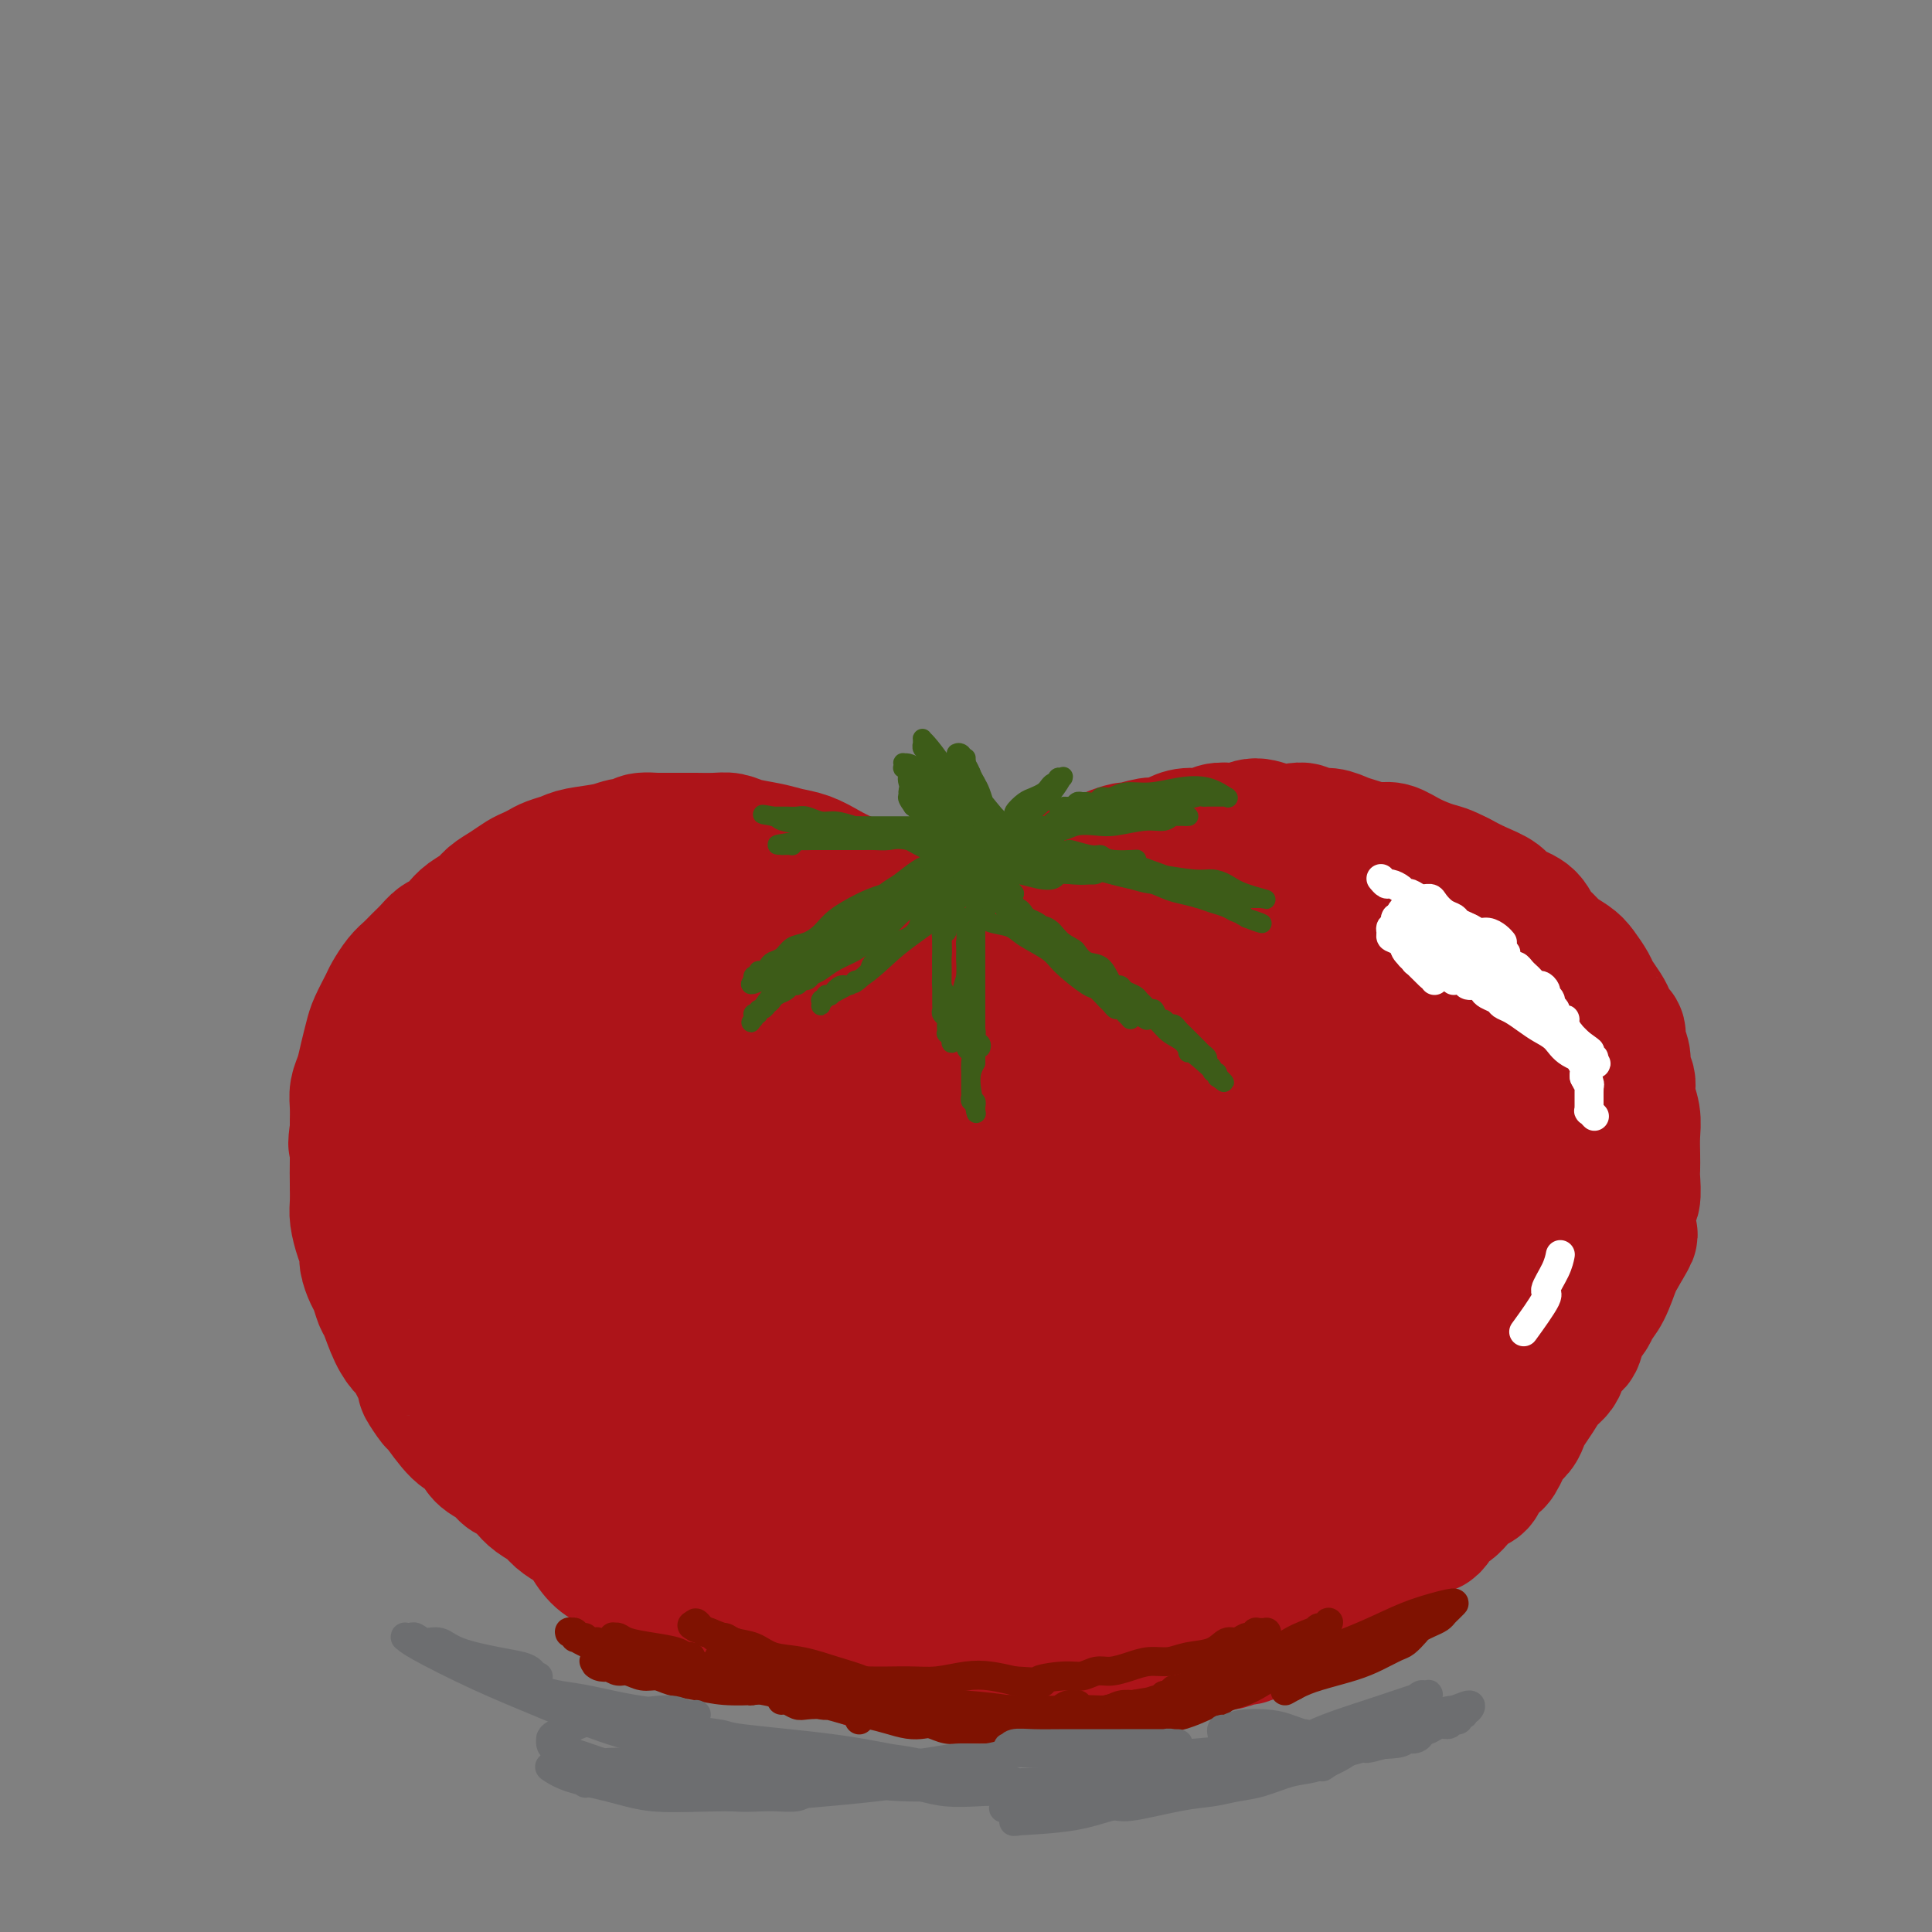 <svg viewBox='0 0 400 400' version='1.1' xmlns='http://www.w3.org/2000/svg' xmlns:xlink='http://www.w3.org/1999/xlink'><rect x="0" y="0" width="400" height="400" fill="#808080" stroke="none"/><g fill='none' stroke='#AD1419' stroke-width='28' stroke-linecap='round' stroke-linejoin='round'><path d='M201,196c-0.002,0.001 -0.004,0.001 0,0c0.004,-0.001 0.015,-0.004 0,0c-0.015,0.004 -0.054,0.014 0,0c0.054,-0.014 0.201,-0.051 0,0c-0.201,0.051 -0.752,0.190 -1,0c-0.248,-0.190 -0.194,-0.708 -1,-1c-0.806,-0.292 -2.472,-0.357 -4,-1c-1.528,-0.643 -2.919,-1.863 -4,-3c-1.081,-1.137 -1.853,-2.191 -3,-3c-1.147,-0.809 -2.669,-1.372 -4,-2c-1.331,-0.628 -2.470,-1.320 -4,-2c-1.530,-0.680 -3.450,-1.348 -5,-2c-1.550,-0.652 -2.729,-1.288 -4,-2c-1.271,-0.712 -2.633,-1.501 -4,-2c-1.367,-0.499 -2.738,-0.708 -4,-1c-1.262,-0.292 -2.415,-0.667 -4,-1c-1.585,-0.333 -3.603,-0.625 -5,-1c-1.397,-0.375 -2.173,-0.832 -3,-1c-0.827,-0.168 -1.705,-0.045 -3,0c-1.295,0.045 -3.007,0.012 -4,0c-0.993,-0.012 -1.267,-0.003 -2,0c-0.733,0.003 -1.924,0.001 -3,0c-1.076,-0.001 -2.038,-0.000 -3,0'/><path d='M136,174c-5.335,-0.379 -3.172,0.672 -3,1c0.172,0.328 -1.648,-0.067 -3,0c-1.352,0.067 -2.235,0.595 -4,1c-1.765,0.405 -4.412,0.686 -6,1c-1.588,0.314 -2.115,0.661 -3,1c-0.885,0.339 -2.127,0.671 -3,1c-0.873,0.329 -1.379,0.654 -2,1c-0.621,0.346 -1.359,0.711 -2,1c-0.641,0.289 -1.187,0.500 -2,1c-0.813,0.500 -1.894,1.288 -3,2c-1.106,0.712 -2.236,1.346 -3,2c-0.764,0.654 -1.163,1.326 -2,2c-0.837,0.674 -2.111,1.349 -3,2c-0.889,0.651 -1.393,1.276 -2,2c-0.607,0.724 -1.317,1.545 -2,2c-0.683,0.455 -1.337,0.543 -2,1c-0.663,0.457 -1.333,1.281 -2,2c-0.667,0.719 -1.329,1.331 -2,2c-0.671,0.669 -1.349,1.393 -2,2c-0.651,0.607 -1.274,1.095 -2,2c-0.726,0.905 -1.557,2.226 -2,3c-0.443,0.774 -0.500,1.001 -1,2c-0.500,0.999 -1.444,2.770 -2,4c-0.556,1.230 -0.723,1.918 -1,3c-0.277,1.082 -0.663,2.559 -1,4c-0.337,1.441 -0.626,2.848 -1,4c-0.374,1.152 -0.832,2.051 -1,3c-0.168,0.949 -0.045,1.948 0,3c0.045,1.052 0.013,2.158 0,3c-0.013,0.842 -0.006,1.421 0,2'/><path d='M74,234c-0.619,3.981 -0.166,2.932 0,3c0.166,0.068 0.044,1.252 0,3c-0.044,1.748 -0.009,4.060 0,5c0.009,0.940 -0.008,0.507 0,1c0.008,0.493 0.040,1.913 0,3c-0.040,1.087 -0.151,1.842 0,3c0.151,1.158 0.565,2.718 1,4c0.435,1.282 0.890,2.287 1,3c0.110,0.713 -0.126,1.133 0,2c0.126,0.867 0.614,2.181 1,3c0.386,0.819 0.671,1.142 1,2c0.329,0.858 0.702,2.252 1,3c0.298,0.748 0.523,0.850 1,2c0.477,1.150 1.208,3.349 2,5c0.792,1.651 1.645,2.755 2,3c0.355,0.245 0.211,-0.370 1,1c0.789,1.370 2.511,4.724 3,6c0.489,1.276 -0.255,0.472 0,1c0.255,0.528 1.509,2.386 2,3c0.491,0.614 0.218,-0.016 1,1c0.782,1.016 2.618,3.677 4,5c1.382,1.323 2.310,1.309 3,2c0.690,0.691 1.144,2.086 2,3c0.856,0.914 2.115,1.347 3,2c0.885,0.653 1.396,1.526 2,2c0.604,0.474 1.302,0.550 2,1c0.698,0.450 1.397,1.275 2,2c0.603,0.725 1.110,1.349 2,2c0.890,0.651 2.163,1.329 3,2c0.837,0.671 1.239,1.335 2,2c0.761,0.665 1.880,1.333 3,2'/><path d='M119,316c4.307,3.616 3.075,2.657 3,3c-0.075,0.343 1.008,1.989 2,3c0.992,1.011 1.894,1.388 3,2c1.106,0.612 2.418,1.459 3,2c0.582,0.541 0.435,0.775 1,1c0.565,0.225 1.841,0.442 3,1c1.159,0.558 2.202,1.459 3,2c0.798,0.541 1.353,0.722 2,1c0.647,0.278 1.386,0.652 2,1c0.614,0.348 1.101,0.671 2,1c0.899,0.329 2.208,0.665 3,1c0.792,0.335 1.065,0.668 2,1c0.935,0.332 2.531,0.663 4,1c1.469,0.337 2.810,0.682 4,1c1.190,0.318 2.229,0.610 3,1c0.771,0.390 1.273,0.879 2,1c0.727,0.121 1.679,-0.126 3,0c1.321,0.126 3.012,0.625 4,1c0.988,0.375 1.274,0.626 2,1c0.726,0.374 1.892,0.870 3,1c1.108,0.130 2.158,-0.105 3,0c0.842,0.105 1.475,0.550 2,1c0.525,0.450 0.942,0.905 2,1c1.058,0.095 2.759,-0.171 4,0c1.241,0.171 2.023,0.778 3,1c0.977,0.222 2.148,0.060 3,0c0.852,-0.060 1.383,-0.016 2,0c0.617,0.016 1.320,0.004 2,0c0.680,-0.004 1.337,-0.001 2,0c0.663,0.001 1.332,0.000 2,0c0.668,-0.000 1.334,-0.000 2,0'/><path d='M200,345c3.458,0.155 2.104,0.041 2,0c-0.104,-0.041 1.042,-0.011 2,0c0.958,0.011 1.727,0.003 3,0c1.273,-0.003 3.050,0.000 4,0c0.950,-0.000 1.072,-0.004 1,0c-0.072,0.004 -0.337,0.015 1,0c1.337,-0.015 4.278,-0.057 6,0c1.722,0.057 2.225,0.211 3,0c0.775,-0.211 1.820,-0.788 3,-1c1.180,-0.212 2.494,-0.061 3,0c0.506,0.061 0.204,0.031 1,0c0.796,-0.031 2.691,-0.064 4,0c1.309,0.064 2.033,0.225 3,0c0.967,-0.225 2.178,-0.835 3,-1c0.822,-0.165 1.254,0.114 2,0c0.746,-0.114 1.804,-0.623 3,-1c1.196,-0.377 2.529,-0.622 4,-1c1.471,-0.378 3.080,-0.888 4,-1c0.920,-0.112 1.151,0.176 2,0c0.849,-0.176 2.314,-0.816 3,-1c0.686,-0.184 0.591,0.087 1,0c0.409,-0.087 1.321,-0.530 2,-1c0.679,-0.470 1.126,-0.965 2,-1c0.874,-0.035 2.174,0.390 3,0c0.826,-0.390 1.179,-1.595 2,-2c0.821,-0.405 2.111,-0.009 3,0c0.889,0.009 1.376,-0.368 2,-1c0.624,-0.632 1.384,-1.520 2,-2c0.616,-0.480 1.089,-0.552 2,-1c0.911,-0.448 2.260,-1.271 3,-2c0.740,-0.729 0.870,-1.365 1,-2'/><path d='M280,327c2.498,-1.623 1.243,-0.679 2,-1c0.757,-0.321 3.527,-1.906 5,-3c1.473,-1.094 1.651,-1.698 3,-3c1.349,-1.302 3.870,-3.304 5,-4c1.130,-0.696 0.869,-0.087 1,0c0.131,0.087 0.654,-0.348 1,-1c0.346,-0.652 0.517,-1.522 1,-2c0.483,-0.478 1.280,-0.565 2,-1c0.720,-0.435 1.362,-1.220 2,-2c0.638,-0.780 1.270,-1.556 2,-2c0.730,-0.444 1.558,-0.556 2,-1c0.442,-0.444 0.499,-1.221 1,-2c0.501,-0.779 1.447,-1.559 2,-2c0.553,-0.441 0.712,-0.541 1,-1c0.288,-0.459 0.706,-1.277 1,-2c0.294,-0.723 0.463,-1.351 1,-2c0.537,-0.649 1.442,-1.318 2,-2c0.558,-0.682 0.769,-1.376 1,-2c0.231,-0.624 0.482,-1.177 1,-2c0.518,-0.823 1.304,-1.916 2,-3c0.696,-1.084 1.304,-2.159 2,-3c0.696,-0.841 1.481,-1.450 2,-2c0.519,-0.550 0.773,-1.043 1,-2c0.227,-0.957 0.427,-2.378 1,-3c0.573,-0.622 1.518,-0.447 2,-1c0.482,-0.553 0.500,-1.836 1,-3c0.500,-1.164 1.482,-2.210 2,-3c0.518,-0.790 0.572,-1.325 1,-2c0.428,-0.675 1.231,-1.489 2,-3c0.769,-1.511 1.506,-3.717 2,-5c0.494,-1.283 0.747,-1.641 1,-2'/><path d='M335,260c4.266,-7.169 1.931,-3.592 1,-3c-0.931,0.592 -0.460,-1.803 0,-3c0.460,-1.197 0.908,-1.198 1,-2c0.092,-0.802 -0.171,-2.405 0,-3c0.171,-0.595 0.778,-0.182 1,-1c0.222,-0.818 0.061,-2.868 0,-4c-0.061,-1.132 -0.020,-1.345 0,-2c0.020,-0.655 0.021,-1.751 0,-3c-0.021,-1.249 -0.062,-2.651 0,-4c0.062,-1.349 0.228,-2.643 0,-4c-0.228,-1.357 -0.850,-2.776 -1,-4c-0.150,-1.224 0.171,-2.254 0,-3c-0.171,-0.746 -0.833,-1.207 -1,-2c-0.167,-0.793 0.162,-1.917 0,-3c-0.162,-1.083 -0.816,-2.123 -1,-3c-0.184,-0.877 0.101,-1.590 0,-2c-0.101,-0.410 -0.590,-0.517 -1,-1c-0.410,-0.483 -0.743,-1.340 -1,-2c-0.257,-0.660 -0.438,-1.121 -1,-2c-0.562,-0.879 -1.505,-2.175 -2,-3c-0.495,-0.825 -0.541,-1.180 -1,-2c-0.459,-0.820 -1.331,-2.105 -2,-3c-0.669,-0.895 -1.136,-1.398 -2,-2c-0.864,-0.602 -2.126,-1.302 -3,-2c-0.874,-0.698 -1.359,-1.394 -2,-2c-0.641,-0.606 -1.437,-1.121 -2,-2c-0.563,-0.879 -0.891,-2.122 -2,-3c-1.109,-0.878 -2.998,-1.390 -4,-2c-1.002,-0.610 -1.116,-1.318 -2,-2c-0.884,-0.682 -2.538,-1.338 -4,-2c-1.462,-0.662 -2.731,-1.331 -4,-2'/><path d='M302,182c-3.051,-1.603 -3.678,-1.609 -5,-2c-1.322,-0.391 -3.340,-1.165 -5,-2c-1.660,-0.835 -2.961,-1.730 -4,-2c-1.039,-0.270 -1.815,0.086 -3,0c-1.185,-0.086 -2.779,-0.615 -4,-1c-1.221,-0.385 -2.069,-0.625 -3,-1c-0.931,-0.375 -1.946,-0.884 -3,-1c-1.054,-0.116 -2.147,0.160 -3,0c-0.853,-0.160 -1.464,-0.757 -2,-1c-0.536,-0.243 -0.996,-0.131 -2,0c-1.004,0.131 -2.552,0.283 -4,0c-1.448,-0.283 -2.795,-1.000 -4,-1c-1.205,0.000 -2.269,0.717 -3,1c-0.731,0.283 -1.129,0.131 -2,0c-0.871,-0.131 -2.216,-0.241 -3,0c-0.784,0.241 -1.009,0.834 -2,1c-0.991,0.166 -2.750,-0.095 -4,0c-1.250,0.095 -1.993,0.547 -3,1c-1.007,0.453 -2.280,0.909 -3,1c-0.720,0.091 -0.887,-0.183 -2,0c-1.113,0.183 -3.171,0.823 -4,1c-0.829,0.177 -0.431,-0.107 -1,0c-0.569,0.107 -2.107,0.606 -3,1c-0.893,0.394 -1.141,0.683 -2,1c-0.859,0.317 -2.328,0.663 -3,1c-0.672,0.337 -0.547,0.664 -1,1c-0.453,0.336 -1.483,0.681 -2,1c-0.517,0.319 -0.520,0.611 -1,1c-0.480,0.389 -1.437,0.874 -2,1c-0.563,0.126 -0.732,-0.107 -1,0c-0.268,0.107 -0.634,0.553 -1,1'/><path d='M217,184c-2.130,1.245 -0.955,0.857 -1,1c-0.045,0.143 -1.309,0.816 -2,1c-0.691,0.184 -0.808,-0.119 -1,0c-0.192,0.119 -0.459,0.662 -1,1c-0.541,0.338 -1.356,0.471 -2,1c-0.644,0.529 -1.117,1.452 -2,2c-0.883,0.548 -2.175,0.720 -3,1c-0.825,0.280 -1.183,0.667 -2,1c-0.817,0.333 -2.093,0.611 -3,1c-0.907,0.389 -1.447,0.889 -2,1c-0.553,0.111 -1.120,-0.167 -2,0c-0.880,0.167 -2.073,0.781 -3,1c-0.927,0.219 -1.589,0.045 -2,0c-0.411,-0.045 -0.571,0.041 -1,0c-0.429,-0.041 -1.128,-0.207 -2,0c-0.872,0.207 -1.916,0.789 -3,1c-1.084,0.211 -2.209,0.053 -3,0c-0.791,-0.053 -1.250,0.000 -2,0c-0.750,-0.000 -1.793,-0.053 -3,0c-1.207,0.053 -2.579,0.211 -4,0c-1.421,-0.211 -2.890,-0.793 -4,-1c-1.110,-0.207 -1.860,-0.040 -3,0c-1.140,0.040 -2.671,-0.045 -4,0c-1.329,0.045 -2.455,0.222 -4,0c-1.545,-0.222 -3.509,-0.844 -5,-1c-1.491,-0.156 -2.510,0.154 -4,0c-1.490,-0.154 -3.452,-0.773 -5,-1c-1.548,-0.227 -2.683,-0.061 -4,0c-1.317,0.061 -2.816,0.016 -4,0c-1.184,-0.016 -2.053,-0.005 -3,0c-0.947,0.005 -1.974,0.002 -3,0'/><path d='M130,193c-9.049,-0.452 -4.172,-0.083 -3,0c1.172,0.083 -1.362,-0.119 -3,0c-1.638,0.119 -2.381,0.560 -3,1c-0.619,0.440 -1.113,0.881 -2,1c-0.887,0.119 -2.166,-0.082 -3,0c-0.834,0.082 -1.224,0.449 -2,1c-0.776,0.551 -1.938,1.288 -3,2c-1.062,0.712 -2.025,1.401 -3,2c-0.975,0.599 -1.963,1.108 -3,2c-1.037,0.892 -2.124,2.166 -3,3c-0.876,0.834 -1.543,1.227 -2,2c-0.457,0.773 -0.704,1.928 -1,3c-0.296,1.072 -0.640,2.063 -1,3c-0.360,0.937 -0.737,1.820 -1,3c-0.263,1.180 -0.411,2.658 -1,4c-0.589,1.342 -1.618,2.549 -2,4c-0.382,1.451 -0.117,3.146 0,4c0.117,0.854 0.087,0.869 0,2c-0.087,1.131 -0.229,3.380 0,5c0.229,1.620 0.831,2.611 1,4c0.169,1.389 -0.096,3.177 0,5c0.096,1.823 0.552,3.681 1,5c0.448,1.319 0.890,2.100 1,3c0.110,0.900 -0.110,1.918 0,3c0.110,1.082 0.551,2.229 1,3c0.449,0.771 0.908,1.165 1,2c0.092,0.835 -0.183,2.110 0,3c0.183,0.890 0.822,1.393 1,2c0.178,0.607 -0.106,1.317 0,2c0.106,0.683 0.602,1.338 1,2c0.398,0.662 0.699,1.331 1,2'/><path d='M102,271c1.357,5.579 0.749,1.528 1,1c0.251,-0.528 1.362,2.467 2,4c0.638,1.533 0.805,1.603 1,2c0.195,0.397 0.419,1.121 1,2c0.581,0.879 1.521,1.912 2,3c0.479,1.088 0.498,2.230 1,3c0.502,0.770 1.489,1.169 2,2c0.511,0.831 0.548,2.096 1,3c0.452,0.904 1.321,1.448 2,2c0.679,0.552 1.167,1.111 2,2c0.833,0.889 2.009,2.107 3,3c0.991,0.893 1.797,1.462 3,2c1.203,0.538 2.802,1.046 4,2c1.198,0.954 1.996,2.352 3,3c1.004,0.648 2.215,0.544 3,1c0.785,0.456 1.143,1.473 2,2c0.857,0.527 2.214,0.564 3,1c0.786,0.436 1.000,1.272 2,2c1.000,0.728 2.785,1.347 4,2c1.215,0.653 1.860,1.341 3,2c1.140,0.659 2.776,1.288 4,2c1.224,0.712 2.036,1.505 3,2c0.964,0.495 2.080,0.692 3,1c0.920,0.308 1.644,0.728 3,1c1.356,0.272 3.346,0.398 5,1c1.654,0.602 2.974,1.682 4,2c1.026,0.318 1.758,-0.125 3,0c1.242,0.125 2.993,0.817 4,1c1.007,0.183 1.271,-0.143 2,0c0.729,0.143 1.923,0.755 3,1c1.077,0.245 2.039,0.122 3,0'/><path d='M184,326c5.381,1.326 3.833,1.140 4,1c0.167,-0.140 2.048,-0.235 4,0c1.952,0.235 3.975,0.799 6,1c2.025,0.201 4.054,0.040 5,0c0.946,-0.040 0.811,0.042 2,0c1.189,-0.042 3.704,-0.207 5,0c1.296,0.207 1.374,0.788 2,1c0.626,0.212 1.800,0.057 3,0c1.200,-0.057 2.426,-0.014 4,0c1.574,0.014 3.497,-0.000 5,0c1.503,0.000 2.586,0.015 4,0c1.414,-0.015 3.159,-0.060 4,0c0.841,0.060 0.779,0.223 2,0c1.221,-0.223 3.725,-0.833 5,-1c1.275,-0.167 1.321,0.110 2,0c0.679,-0.110 1.991,-0.606 3,-1c1.009,-0.394 1.715,-0.687 3,-1c1.285,-0.313 3.148,-0.646 5,-1c1.852,-0.354 3.693,-0.727 5,-1c1.307,-0.273 2.078,-0.444 3,-1c0.922,-0.556 1.993,-1.496 3,-2c1.007,-0.504 1.949,-0.571 3,-1c1.051,-0.429 2.211,-1.221 3,-2c0.789,-0.779 1.208,-1.546 2,-2c0.792,-0.454 1.958,-0.597 3,-1c1.042,-0.403 1.959,-1.067 3,-2c1.041,-0.933 2.207,-2.137 3,-3c0.793,-0.863 1.214,-1.386 2,-2c0.786,-0.614 1.939,-1.318 3,-2c1.061,-0.682 2.031,-1.341 3,-2'/><path d='M288,304c3.635,-3.006 1.721,-2.522 2,-3c0.279,-0.478 2.750,-1.919 4,-3c1.250,-1.081 1.280,-1.801 2,-3c0.720,-1.199 2.132,-2.875 3,-4c0.868,-1.125 1.193,-1.698 2,-3c0.807,-1.302 2.096,-3.332 3,-5c0.904,-1.668 1.422,-2.975 2,-4c0.578,-1.025 1.215,-1.767 2,-3c0.785,-1.233 1.720,-2.956 2,-4c0.280,-1.044 -0.093,-1.408 0,-2c0.093,-0.592 0.651,-1.410 1,-2c0.349,-0.590 0.488,-0.951 1,-2c0.512,-1.049 1.395,-2.788 2,-4c0.605,-1.212 0.931,-1.899 1,-3c0.069,-1.101 -0.120,-2.617 0,-4c0.120,-1.383 0.550,-2.634 1,-4c0.450,-1.366 0.919,-2.845 1,-4c0.081,-1.155 -0.226,-1.984 0,-3c0.226,-1.016 0.985,-2.219 1,-3c0.015,-0.781 -0.713,-1.140 -1,-2c-0.287,-0.860 -0.133,-2.221 0,-3c0.133,-0.779 0.247,-0.975 0,-2c-0.247,-1.025 -0.854,-2.880 -1,-4c-0.146,-1.120 0.168,-1.506 0,-2c-0.168,-0.494 -0.817,-1.095 -1,-2c-0.183,-0.905 0.101,-2.114 0,-3c-0.101,-0.886 -0.588,-1.447 -1,-2c-0.412,-0.553 -0.750,-1.097 -1,-2c-0.250,-0.903 -0.414,-2.166 -1,-3c-0.586,-0.834 -1.596,-1.238 -2,-2c-0.404,-0.762 -0.202,-1.881 0,-3'/><path d='M310,211c-1.359,-4.697 -0.755,-1.441 -1,-1c-0.245,0.441 -1.337,-1.934 -2,-3c-0.663,-1.066 -0.896,-0.822 -1,-1c-0.104,-0.178 -0.080,-0.780 0,-1c0.080,-0.220 0.215,-0.060 0,0c-0.215,0.060 -0.779,0.021 -1,0c-0.221,-0.021 -0.098,-0.025 0,0c0.098,0.025 0.171,0.079 0,0c-0.171,-0.079 -0.585,-0.291 -1,1c-0.415,1.291 -0.832,4.086 -1,7c-0.168,2.914 -0.087,5.947 0,9c0.087,3.053 0.182,6.126 0,9c-0.182,2.874 -0.640,5.551 -1,9c-0.360,3.449 -0.622,7.671 -1,11c-0.378,3.329 -0.871,5.764 -1,8c-0.129,2.236 0.105,4.273 0,6c-0.105,1.727 -0.550,3.145 -1,4c-0.450,0.855 -0.904,1.147 -1,2c-0.096,0.853 0.166,2.265 0,3c-0.166,0.735 -0.760,0.791 -1,1c-0.240,0.209 -0.125,0.570 0,1c0.125,0.430 0.260,0.930 0,1c-0.260,0.070 -0.916,-0.289 -1,0c-0.084,0.289 0.405,1.225 0,0c-0.405,-1.225 -1.702,-4.613 -3,-8'/><path d='M293,269c-0.495,-3.217 0.267,-7.259 0,-11c-0.267,-3.741 -1.563,-7.179 -2,-10c-0.437,-2.821 -0.014,-5.024 -1,-10c-0.986,-4.976 -3.381,-12.726 -5,-17c-1.619,-4.274 -2.463,-5.072 -3,-6c-0.537,-0.928 -0.766,-1.984 -1,-3c-0.234,-1.016 -0.472,-1.991 -1,-3c-0.528,-1.009 -1.347,-2.052 -2,-3c-0.653,-0.948 -1.141,-1.802 -2,-3c-0.859,-1.198 -2.091,-2.742 -3,-4c-0.909,-1.258 -1.497,-2.231 -2,-3c-0.503,-0.769 -0.922,-1.334 -1,-2c-0.078,-0.666 0.184,-1.432 0,-2c-0.184,-0.568 -0.813,-0.937 -1,-1c-0.187,-0.063 0.070,0.179 0,0c-0.070,-0.179 -0.466,-0.778 0,0c0.466,0.778 1.793,2.932 3,4c1.207,1.068 2.295,1.049 4,2c1.705,0.951 4.028,2.872 6,4c1.972,1.128 3.593,1.464 5,2c1.407,0.536 2.601,1.272 4,2c1.399,0.728 3.002,1.449 4,2c0.998,0.551 1.392,0.932 2,1c0.608,0.068 1.431,-0.178 2,0c0.569,0.178 0.884,0.779 1,1c0.116,0.221 0.033,0.063 0,0c-0.033,-0.063 -0.017,-0.032 0,0'/><path d='M300,209c4.756,2.625 1.646,0.687 0,-1c-1.646,-1.687 -1.830,-3.124 -3,-4c-1.170,-0.876 -3.327,-1.191 -5,-2c-1.673,-0.809 -2.861,-2.112 -4,-3c-1.139,-0.888 -2.230,-1.362 -4,-2c-1.770,-0.638 -4.218,-1.440 -6,-2c-1.782,-0.560 -2.898,-0.879 -4,-1c-1.102,-0.121 -2.189,-0.044 -4,0c-1.811,0.044 -4.346,0.057 -6,0c-1.654,-0.057 -2.426,-0.182 -4,0c-1.574,0.182 -3.949,0.673 -6,1c-2.051,0.327 -3.777,0.491 -6,1c-2.223,0.509 -4.944,1.362 -7,2c-2.056,0.638 -3.447,1.062 -5,2c-1.553,0.938 -3.270,2.390 -5,3c-1.730,0.610 -3.475,0.379 -5,1c-1.525,0.621 -2.829,2.093 -4,3c-1.171,0.907 -2.208,1.248 -4,2c-1.792,0.752 -4.338,1.913 -6,3c-1.662,1.087 -2.438,2.098 -4,3c-1.562,0.902 -3.910,1.696 -6,3c-2.090,1.304 -3.923,3.120 -5,4c-1.077,0.880 -1.399,0.824 -2,1c-0.601,0.176 -1.481,0.583 -2,1c-0.519,0.417 -0.678,0.843 -1,1c-0.322,0.157 -0.806,0.045 -1,0c-0.194,-0.045 -0.097,-0.022 0,0'/><path d='M191,225c-5.703,3.119 -2.460,0.417 0,0c2.460,-0.417 4.136,1.453 7,2c2.864,0.547 6.914,-0.228 12,-1c5.086,-0.772 11.206,-1.543 16,-2c4.794,-0.457 8.260,-0.602 13,-1c4.740,-0.398 10.753,-1.050 15,-1c4.247,0.050 6.726,0.802 9,1c2.274,0.198 4.341,-0.158 6,0c1.659,0.158 2.910,0.831 4,1c1.090,0.169 2.018,-0.165 3,0c0.982,0.165 2.018,0.830 3,1c0.982,0.170 1.909,-0.155 3,0c1.091,0.155 2.345,0.788 3,1c0.655,0.212 0.712,0.001 1,0c0.288,-0.001 0.806,0.207 1,0c0.194,-0.207 0.062,-0.828 0,-1c-0.062,-0.172 -0.056,0.107 0,0c0.056,-0.107 0.160,-0.598 0,-1c-0.160,-0.402 -0.584,-0.715 -4,-2c-3.416,-1.285 -9.826,-3.541 -17,-5c-7.174,-1.459 -15.114,-2.120 -23,-2c-7.886,0.120 -15.719,1.020 -22,2c-6.281,0.980 -11.010,2.041 -15,3c-3.990,0.959 -7.240,1.815 -10,3c-2.760,1.185 -5.031,2.700 -7,4c-1.969,1.300 -3.638,2.386 -5,3c-1.362,0.614 -2.417,0.756 -3,1c-0.583,0.244 -0.692,0.591 -1,1c-0.308,0.409 -0.814,0.879 -1,1c-0.186,0.121 -0.053,-0.108 0,0c0.053,0.108 0.027,0.554 0,1'/><path d='M179,234c0.814,3.169 11.349,5.593 21,7c9.651,1.407 18.417,1.799 27,2c8.583,0.201 16.982,0.211 24,0c7.018,-0.211 12.655,-0.644 18,-1c5.345,-0.356 10.399,-0.635 14,-1c3.601,-0.365 5.749,-0.816 7,-1c1.251,-0.184 1.604,-0.102 2,0c0.396,0.102 0.833,0.222 1,0c0.167,-0.222 0.064,-0.786 0,-1c-0.064,-0.214 -0.088,-0.078 0,0c0.088,0.078 0.287,0.098 0,0c-0.287,-0.098 -1.059,-0.312 -3,0c-1.941,0.312 -5.052,1.152 -10,2c-4.948,0.848 -11.733,1.704 -17,3c-5.267,1.296 -9.014,3.034 -14,5c-4.986,1.966 -11.209,4.162 -16,6c-4.791,1.838 -8.151,3.318 -12,5c-3.849,1.682 -8.188,3.565 -12,5c-3.812,1.435 -7.097,2.423 -10,3c-2.903,0.577 -5.422,0.743 -7,1c-1.578,0.257 -2.213,0.604 -3,1c-0.787,0.396 -1.727,0.839 -2,1c-0.273,0.161 0.119,0.040 0,0c-0.119,-0.040 -0.749,0.002 -1,0c-0.251,-0.002 -0.123,-0.047 0,0c0.123,0.047 0.242,0.187 3,0c2.758,-0.187 8.156,-0.699 15,-1c6.844,-0.301 15.133,-0.390 22,-1c6.867,-0.610 12.310,-1.741 19,-3c6.690,-1.259 14.626,-2.645 21,-4c6.374,-1.355 11.187,-2.677 16,-4'/><path d='M282,258c10.124,-2.196 7.434,-2.185 8,-3c0.566,-0.815 4.387,-2.454 6,-3c1.613,-0.546 1.018,0.002 1,0c-0.018,-0.002 0.542,-0.553 1,-1c0.458,-0.447 0.815,-0.790 0,0c-0.815,0.790 -2.801,2.714 -6,5c-3.199,2.286 -7.611,4.935 -12,8c-4.389,3.065 -8.755,6.545 -13,10c-4.245,3.455 -8.371,6.884 -12,10c-3.629,3.116 -6.763,5.919 -10,8c-3.237,2.081 -6.579,3.440 -10,5c-3.421,1.560 -6.923,3.322 -10,5c-3.077,1.678 -5.730,3.273 -8,4c-2.270,0.727 -4.159,0.587 -6,1c-1.841,0.413 -3.635,1.379 -6,2c-2.365,0.621 -5.302,0.899 -8,1c-2.698,0.101 -5.157,0.027 -7,0c-1.843,-0.027 -3.069,-0.007 -4,0c-0.931,0.007 -1.569,-0.000 -2,0c-0.431,0.000 -0.657,0.007 -1,0c-0.343,-0.007 -0.802,-0.029 -1,0c-0.198,0.029 -0.136,0.110 2,0c2.136,-0.110 6.346,-0.411 11,-1c4.654,-0.589 9.753,-1.466 15,-2c5.247,-0.534 10.642,-0.724 15,-1c4.358,-0.276 7.679,-0.638 11,-1'/><path d='M236,305c10.192,-1.128 9.173,-1.449 11,-2c1.827,-0.551 6.501,-1.332 10,-2c3.499,-0.668 5.823,-1.222 8,-2c2.177,-0.778 4.207,-1.780 6,-3c1.793,-1.220 3.349,-2.659 5,-4c1.651,-1.341 3.398,-2.584 5,-4c1.602,-1.416 3.060,-3.005 4,-4c0.940,-0.995 1.361,-1.395 2,-2c0.639,-0.605 1.495,-1.416 2,-2c0.505,-0.584 0.658,-0.941 1,-1c0.342,-0.059 0.874,0.179 1,0c0.126,-0.179 -0.154,-0.774 0,-1c0.154,-0.226 0.742,-0.081 1,0c0.258,0.081 0.184,0.098 0,0c-0.184,-0.098 -0.479,-0.313 -1,0c-0.521,0.313 -1.268,1.153 -2,2c-0.732,0.847 -1.451,1.700 -3,3c-1.549,1.300 -3.930,3.048 -6,5c-2.070,1.952 -3.829,4.107 -9,7c-5.171,2.893 -13.755,6.523 -17,8c-3.245,1.477 -1.151,0.800 -6,2c-4.849,1.200 -16.643,4.278 -24,6c-7.357,1.722 -10.279,2.088 -15,2c-4.721,-0.088 -11.241,-0.631 -16,-1c-4.759,-0.369 -7.759,-0.563 -11,-1c-3.241,-0.437 -6.724,-1.117 -10,-2c-3.276,-0.883 -6.343,-1.968 -9,-3c-2.657,-1.032 -4.902,-2.009 -7,-3c-2.098,-0.991 -4.049,-1.995 -6,-3'/><path d='M150,300c-5.865,-2.334 -4.528,-2.667 -5,-3c-0.472,-0.333 -2.752,-0.664 -4,-1c-1.248,-0.336 -1.463,-0.677 -2,-1c-0.537,-0.323 -1.397,-0.626 -2,-1c-0.603,-0.374 -0.950,-0.817 -1,-1c-0.050,-0.183 0.196,-0.106 0,0c-0.196,0.106 -0.836,0.243 -1,0c-0.164,-0.243 0.147,-0.864 0,-1c-0.147,-0.136 -0.754,0.213 0,0c0.754,-0.213 2.868,-0.989 5,-1c2.132,-0.011 4.282,0.742 8,2c3.718,1.258 9.003,3.019 13,5c3.997,1.981 6.707,4.181 10,6c3.293,1.819 7.169,3.257 11,5c3.831,1.743 7.615,3.792 11,5c3.385,1.208 6.369,1.575 9,2c2.631,0.425 4.909,0.910 8,1c3.091,0.090 6.997,-0.213 11,-1c4.003,-0.787 8.105,-2.056 12,-4c3.895,-1.944 7.582,-4.562 12,-8c4.418,-3.438 9.566,-7.694 13,-11c3.434,-3.306 5.155,-5.660 7,-8c1.845,-2.340 3.814,-4.665 5,-6c1.186,-1.335 1.588,-1.680 2,-2c0.412,-0.320 0.833,-0.616 1,-1c0.167,-0.384 0.080,-0.857 0,-1c-0.080,-0.143 -0.154,0.045 0,0c0.154,-0.045 0.536,-0.321 0,-1c-0.536,-0.679 -1.991,-1.760 -5,-2c-3.009,-0.240 -7.574,0.360 -12,1c-4.426,0.640 -8.713,1.320 -13,2'/><path d='M243,275c-5.571,0.164 -4.497,0.073 -9,1c-4.503,0.927 -14.582,2.871 -21,4c-6.418,1.129 -9.173,1.443 -13,2c-3.827,0.557 -8.725,1.359 -13,2c-4.275,0.641 -7.928,1.122 -11,1c-3.072,-0.122 -5.564,-0.847 -8,-1c-2.436,-0.153 -4.815,0.265 -7,0c-2.185,-0.265 -4.174,-1.212 -6,-2c-1.826,-0.788 -3.487,-1.417 -5,-2c-1.513,-0.583 -2.878,-1.121 -5,-2c-2.122,-0.879 -5.002,-2.100 -7,-3c-1.998,-0.900 -3.116,-1.481 -4,-2c-0.884,-0.519 -1.534,-0.977 -2,-1c-0.466,-0.023 -0.747,0.387 0,0c0.747,-0.387 2.522,-1.573 7,-2c4.478,-0.427 11.657,-0.094 19,0c7.343,0.094 14.848,-0.049 22,0c7.152,0.049 13.950,0.291 21,0c7.050,-0.291 14.351,-1.114 20,-2c5.649,-0.886 9.647,-1.837 13,-3c3.353,-1.163 6.060,-2.540 8,-4c1.940,-1.460 3.114,-3.002 4,-4c0.886,-0.998 1.483,-1.453 2,-2c0.517,-0.547 0.953,-1.188 1,-2c0.047,-0.812 -0.297,-1.795 -1,-3c-0.703,-1.205 -1.766,-2.632 -4,-4c-2.234,-1.368 -5.638,-2.677 -9,-4c-3.362,-1.323 -6.681,-2.662 -10,-4'/><path d='M225,238c-5.470,-2.595 -7.644,-3.083 -11,-4c-3.356,-0.917 -7.895,-2.262 -11,-3c-3.105,-0.738 -4.778,-0.867 -10,-2c-5.222,-1.133 -13.995,-3.269 -19,-4c-5.005,-0.731 -6.244,-0.056 -8,0c-1.756,0.056 -4.029,-0.507 -6,-1c-1.971,-0.493 -3.639,-0.917 -5,-1c-1.361,-0.083 -2.416,0.174 -3,0c-0.584,-0.174 -0.696,-0.780 -1,-1c-0.304,-0.220 -0.800,-0.055 -1,0c-0.200,0.055 -0.104,0.001 0,0c0.104,-0.001 0.217,0.052 0,0c-0.217,-0.052 -0.765,-0.209 0,0c0.765,0.209 2.841,0.784 6,1c3.159,0.216 7.399,0.072 11,0c3.601,-0.072 6.561,-0.071 9,0c2.439,0.071 4.356,0.211 6,0c1.644,-0.211 3.014,-0.774 4,-1c0.986,-0.226 1.586,-0.114 2,0c0.414,0.114 0.641,0.229 1,0c0.359,-0.229 0.849,-0.801 1,-1c0.151,-0.199 -0.038,-0.024 0,0c0.038,0.024 0.303,-0.101 0,-1c-0.303,-0.899 -1.175,-2.570 -3,-4c-1.825,-1.430 -4.604,-2.619 -8,-4c-3.396,-1.381 -7.410,-2.956 -11,-4c-3.590,-1.044 -6.756,-1.558 -10,-2c-3.244,-0.442 -6.566,-0.811 -10,-1c-3.434,-0.189 -6.981,-0.197 -10,0c-3.019,0.197 -5.509,0.598 -8,1'/><path d='M130,206c-6.890,-0.213 -5.115,0.255 -6,1c-0.885,0.745 -4.431,1.766 -6,2c-1.569,0.234 -1.163,-0.318 -2,0c-0.837,0.318 -2.917,1.507 -4,2c-1.083,0.493 -1.168,0.291 -2,1c-0.832,0.709 -2.410,2.329 -3,4c-0.590,1.671 -0.191,3.393 0,5c0.191,1.607 0.176,3.101 1,5c0.824,1.899 2.489,4.205 6,7c3.511,2.795 8.870,6.081 14,8c5.130,1.919 10.032,2.472 15,3c4.968,0.528 10.003,1.031 13,1c2.997,-0.031 3.957,-0.596 5,-1c1.043,-0.404 2.169,-0.647 3,-1c0.831,-0.353 1.366,-0.814 2,-1c0.634,-0.186 1.365,-0.095 2,-1c0.635,-0.905 1.173,-2.805 1,-5c-0.173,-2.195 -1.057,-4.685 -2,-7c-0.943,-2.315 -1.944,-4.455 -3,-6c-1.056,-1.545 -2.167,-2.495 -4,-4c-1.833,-1.505 -4.387,-3.564 -7,-5c-2.613,-1.436 -5.283,-2.250 -8,-3c-2.717,-0.750 -5.479,-1.435 -8,-2c-2.521,-0.565 -4.801,-1.010 -7,-1c-2.199,0.010 -4.319,0.473 -6,1c-1.681,0.527 -2.924,1.117 -5,3c-2.076,1.883 -4.984,5.060 -7,8c-2.016,2.940 -3.138,5.644 -4,8c-0.862,2.356 -1.463,4.365 -2,6c-0.537,1.635 -1.011,2.896 -1,5c0.011,2.104 0.505,5.052 1,8'/><path d='M106,247c0.414,3.526 1.450,5.842 4,9c2.550,3.158 6.613,7.157 10,10c3.387,2.843 6.100,4.530 14,6c7.900,1.470 20.989,2.722 27,3c6.011,0.278 4.943,-0.419 8,-2c3.057,-1.581 10.239,-4.048 15,-7c4.761,-2.952 7.099,-6.390 9,-9c1.901,-2.610 3.363,-4.393 4,-6c0.637,-1.607 0.448,-3.038 0,-5c-0.448,-1.962 -1.155,-4.457 -2,-6c-0.845,-1.543 -1.829,-2.136 -3,-3c-1.171,-0.864 -2.531,-1.998 -5,-3c-2.469,-1.002 -6.048,-1.870 -10,-2c-3.952,-0.130 -8.277,0.478 -12,1c-3.723,0.522 -6.845,0.958 -10,2c-3.155,1.042 -6.343,2.690 -9,4c-2.657,1.310 -4.783,2.284 -6,3c-1.217,0.716 -1.526,1.176 -2,2c-0.474,0.824 -1.112,2.014 -1,4c0.112,1.986 0.976,4.768 2,7c1.024,2.232 2.210,3.916 6,6c3.790,2.084 10.185,4.570 15,6c4.815,1.430 8.051,1.804 13,2c4.949,0.196 11.612,0.213 15,0c3.388,-0.213 3.501,-0.656 4,-1c0.499,-0.344 1.385,-0.587 2,-1c0.615,-0.413 0.960,-0.995 1,-3c0.040,-2.005 -0.227,-5.434 -2,-9c-1.773,-3.566 -5.054,-7.268 -9,-11c-3.946,-3.732 -8.556,-7.495 -13,-11c-4.444,-3.505 -8.722,-6.753 -13,-10'/><path d='M158,223c-7.924,-5.985 -10.234,-4.947 -13,-5c-2.766,-0.053 -5.987,-1.198 -9,-2c-3.013,-0.802 -5.817,-1.262 -8,-1c-2.183,0.262 -3.744,1.245 -5,2c-1.256,0.755 -2.208,1.283 -3,2c-0.792,0.717 -1.423,1.622 -2,3c-0.577,1.378 -1.100,3.228 0,6c1.100,2.772 3.823,6.466 8,11c4.177,4.534 9.807,9.907 17,14c7.193,4.093 15.948,6.907 24,9c8.052,2.093 15.402,3.466 21,4c5.598,0.534 9.443,0.228 12,0c2.557,-0.228 3.825,-0.378 5,-1c1.175,-0.622 2.255,-1.714 3,-3c0.745,-1.286 1.154,-2.765 0,-6c-1.154,-3.235 -3.870,-8.226 -8,-13c-4.130,-4.774 -9.673,-9.332 -15,-13c-5.327,-3.668 -10.438,-6.448 -15,-9c-4.562,-2.552 -8.575,-4.876 -12,-6c-3.425,-1.124 -6.263,-1.047 -8,-1c-1.737,0.047 -2.372,0.066 -3,0c-0.628,-0.066 -1.248,-0.216 -2,0c-0.752,0.216 -1.635,0.799 -2,2c-0.365,1.201 -0.211,3.021 0,5c0.211,1.979 0.478,4.118 3,7c2.522,2.882 7.299,6.509 12,10c4.701,3.491 9.326,6.847 16,10c6.674,3.153 15.397,6.103 21,8c5.603,1.897 8.085,2.742 10,3c1.915,0.258 3.261,-0.069 4,0c0.739,0.069 0.869,0.535 1,1'/><path d='M210,260c6.700,1.764 5.449,0.175 0,-1c-5.449,-1.175 -15.096,-1.937 -21,-2c-5.904,-0.063 -8.064,0.574 -10,1c-1.936,0.426 -3.649,0.643 -5,1c-1.351,0.357 -2.340,0.854 -3,1c-0.660,0.146 -0.992,-0.060 -1,0c-0.008,0.060 0.307,0.384 0,1c-0.307,0.616 -1.236,1.524 0,3c1.236,1.476 4.638,3.521 9,5c4.362,1.479 9.685,2.394 15,3c5.315,0.606 10.623,0.905 13,1c2.377,0.095 1.824,-0.012 2,0c0.176,0.012 1.080,0.144 1,0c-0.080,-0.144 -1.145,-0.564 -2,-1c-0.855,-0.436 -1.499,-0.887 -2,0c-0.501,0.887 -0.857,3.110 -1,4c-0.143,0.890 -0.071,0.445 0,0'/></g>
<g fill='none' stroke='#3D5C18' stroke-width='4' stroke-linecap='round' stroke-linejoin='round'><path d='M209,185c0.006,0.007 0.013,0.013 0,0c-0.013,-0.013 -0.044,-0.047 0,0c0.044,0.047 0.163,0.175 0,0c-0.163,-0.175 -0.610,-0.653 -1,-1c-0.390,-0.347 -0.724,-0.565 -1,-1c-0.276,-0.435 -0.493,-1.089 -1,-2c-0.507,-0.911 -1.304,-2.079 -2,-3c-0.696,-0.921 -1.290,-1.595 -2,-2c-0.710,-0.405 -1.537,-0.541 -2,-1c-0.463,-0.459 -0.562,-1.241 -1,-2c-0.438,-0.759 -1.216,-1.495 -2,-2c-0.784,-0.505 -1.573,-0.779 -2,-1c-0.427,-0.221 -0.493,-0.389 -1,-1c-0.507,-0.611 -1.456,-1.667 -2,-2c-0.544,-0.333 -0.682,0.055 -1,0c-0.318,-0.055 -0.816,-0.553 -1,-1c-0.184,-0.447 -0.052,-0.842 0,-1c0.052,-0.158 0.026,-0.079 0,0'/><path d='M190,165c-3.185,-3.036 -1.646,-0.626 -1,0c0.646,0.626 0.399,-0.533 0,-1c-0.399,-0.467 -0.951,-0.242 -1,0c-0.049,0.242 0.406,0.502 1,1c0.594,0.498 1.329,1.233 2,2c0.671,0.767 1.279,1.566 2,2c0.721,0.434 1.555,0.502 2,1c0.445,0.498 0.501,1.425 1,2c0.499,0.575 1.439,0.798 2,1c0.561,0.202 0.741,0.384 1,1c0.259,0.616 0.595,1.667 1,2c0.405,0.333 0.878,-0.052 1,0c0.122,0.052 -0.107,0.540 0,1c0.107,0.460 0.549,0.893 1,1c0.451,0.107 0.909,-0.111 1,0c0.091,0.111 -0.186,0.552 0,1c0.186,0.448 0.834,0.905 1,1c0.166,0.095 -0.152,-0.171 0,0c0.152,0.171 0.773,0.778 1,1c0.227,0.222 0.061,0.060 0,0c-0.061,-0.060 -0.017,-0.017 0,0c0.017,0.017 0.009,0.009 0,0'/><path d='M205,181c2.710,2.183 1.984,-0.361 2,-2c0.016,-1.639 0.773,-2.375 1,-3c0.227,-0.625 -0.077,-1.141 0,-2c0.077,-0.859 0.534,-2.061 1,-3c0.466,-0.939 0.941,-1.614 1,-2c0.059,-0.386 -0.296,-0.485 0,-1c0.296,-0.515 1.245,-1.448 2,-2c0.755,-0.552 1.316,-0.722 2,-1c0.684,-0.278 1.490,-0.662 2,-1c0.510,-0.338 0.724,-0.630 1,-1c0.276,-0.370 0.614,-0.817 1,-1c0.386,-0.183 0.822,-0.102 1,0c0.178,0.102 0.100,0.224 0,0c-0.100,-0.224 -0.222,-0.794 0,-1c0.222,-0.206 0.787,-0.046 1,0c0.213,0.046 0.076,-0.020 0,0c-0.076,0.020 -0.089,0.125 0,0c0.089,-0.125 0.280,-0.482 0,0c-0.280,0.482 -1.030,1.803 -2,3c-0.970,1.197 -2.158,2.271 -3,3c-0.842,0.729 -1.336,1.112 -2,2c-0.664,0.888 -1.498,2.279 -2,3c-0.502,0.721 -0.674,0.771 -1,1c-0.326,0.229 -0.808,0.637 -1,1c-0.192,0.363 -0.096,0.682 0,1'/><path d='M209,175c-1.635,2.250 -1.222,1.374 -1,1c0.222,-0.374 0.252,-0.245 0,0c-0.252,0.245 -0.786,0.606 -1,1c-0.214,0.394 -0.106,0.823 0,1c0.106,0.177 0.212,0.104 0,0c-0.212,-0.104 -0.741,-0.238 -1,0c-0.259,0.238 -0.248,0.848 0,1c0.248,0.152 0.734,-0.155 1,0c0.266,0.155 0.311,0.773 1,1c0.689,0.227 2.020,0.062 3,0c0.980,-0.062 1.608,-0.020 3,0c1.392,0.020 3.548,0.020 5,0c1.452,-0.020 2.200,-0.058 3,0c0.800,0.058 1.653,0.212 3,0c1.347,-0.212 3.188,-0.789 4,-1c0.812,-0.211 0.595,-0.057 1,0c0.405,0.057 1.433,0.015 2,0c0.567,-0.015 0.675,-0.003 1,0c0.325,0.003 0.869,-0.002 1,0c0.131,0.002 -0.150,0.011 0,0c0.150,-0.011 0.733,-0.041 1,0c0.267,0.041 0.219,0.155 0,0c-0.219,-0.155 -0.610,-0.577 -1,-1'/><path d='M234,178c3.509,-0.244 -0.719,0.145 -3,0c-2.281,-0.145 -2.616,-0.823 -3,-1c-0.384,-0.177 -0.815,0.149 -2,0c-1.185,-0.149 -3.122,-0.772 -4,-1c-0.878,-0.228 -0.697,-0.061 -1,0c-0.303,0.061 -1.091,0.016 -2,0c-0.909,-0.016 -1.938,-0.004 -3,0c-1.062,0.004 -2.157,0.001 -3,0c-0.843,-0.001 -1.434,-0.000 -2,0c-0.566,0.000 -1.107,0.000 -2,0c-0.893,-0.000 -2.137,-0.000 -3,0c-0.863,0.000 -1.344,0.000 -2,0c-0.656,-0.000 -1.486,-0.000 -2,0c-0.514,0.000 -0.711,0.000 -1,0c-0.289,-0.000 -0.670,-0.001 -1,0c-0.330,0.001 -0.609,0.004 -1,0c-0.391,-0.004 -0.893,-0.015 -1,0c-0.107,0.015 0.181,0.057 0,0c-0.181,-0.057 -0.832,-0.212 -1,0c-0.168,0.212 0.147,0.793 0,1c-0.147,0.207 -0.757,0.042 -1,0c-0.243,-0.042 -0.120,0.040 0,0c0.120,-0.040 0.236,-0.204 0,0c-0.236,0.204 -0.824,0.774 -1,1c-0.176,0.226 0.061,0.108 0,0c-0.061,-0.108 -0.418,-0.204 -1,0c-0.582,0.204 -1.387,0.709 -2,1c-0.613,0.291 -1.032,0.369 -2,1c-0.968,0.631 -2.484,1.816 -4,3'/><path d='M186,183c-2.754,1.621 -3.140,2.174 -4,3c-0.860,0.826 -2.195,1.924 -3,3c-0.805,1.076 -1.081,2.130 -2,3c-0.919,0.870 -2.480,1.558 -3,2c-0.520,0.442 0.000,0.639 0,1c-0.000,0.361 -0.521,0.885 -1,1c-0.479,0.115 -0.917,-0.181 -1,0c-0.083,0.181 0.188,0.837 0,1c-0.188,0.163 -0.835,-0.166 -1,0c-0.165,0.166 0.152,0.829 0,1c-0.152,0.171 -0.773,-0.150 -1,0c-0.227,0.150 -0.061,0.771 0,1c0.061,0.229 0.016,0.065 0,0c-0.016,-0.065 -0.004,-0.033 0,0c0.004,0.033 -0.002,0.065 0,0c0.002,-0.065 0.011,-0.228 0,0c-0.011,0.228 -0.041,0.849 0,1c0.041,0.151 0.151,-0.166 0,0c-0.151,0.166 -0.565,0.814 -1,1c-0.435,0.186 -0.890,-0.090 -1,0c-0.110,0.090 0.125,0.545 0,1c-0.125,0.455 -0.610,0.909 -1,1c-0.390,0.091 -0.685,-0.183 -1,0c-0.315,0.183 -0.652,0.822 -1,1c-0.348,0.178 -0.709,-0.106 -1,0c-0.291,0.106 -0.512,0.602 -1,1c-0.488,0.398 -1.244,0.699 -2,1'/><path d='M161,206c-4.107,3.509 -1.875,0.782 -1,0c0.875,-0.782 0.393,0.383 0,1c-0.393,0.617 -0.698,0.688 -1,1c-0.302,0.312 -0.603,0.867 -1,1c-0.397,0.133 -0.891,-0.156 -1,0c-0.109,0.156 0.168,0.758 0,1c-0.168,0.242 -0.782,0.125 -1,0c-0.218,-0.125 -0.039,-0.256 0,0c0.039,0.256 -0.061,0.901 0,1c0.061,0.099 0.284,-0.347 0,0c-0.284,0.347 -1.076,1.488 0,0c1.076,-1.488 4.020,-5.605 6,-8c1.980,-2.395 2.995,-3.068 4,-4c1.005,-0.932 2.001,-2.124 3,-3c0.999,-0.876 2.000,-1.437 3,-2c1.000,-0.563 1.998,-1.127 3,-2c1.002,-0.873 2.008,-2.056 3,-3c0.992,-0.944 1.970,-1.650 3,-2c1.030,-0.350 2.111,-0.345 4,-1c1.889,-0.655 4.586,-1.969 6,-3c1.414,-1.031 1.545,-1.779 2,-2c0.455,-0.221 1.235,0.085 2,0c0.765,-0.085 1.514,-0.561 2,-1c0.486,-0.439 0.710,-0.840 1,-1c0.290,-0.160 0.645,-0.080 1,0'/><path d='M199,179c3.487,-1.482 1.705,-0.187 1,0c-0.705,0.187 -0.334,-0.735 0,-1c0.334,-0.265 0.629,0.125 1,0c0.371,-0.125 0.817,-0.766 1,-1c0.183,-0.234 0.101,-0.063 0,0c-0.101,0.063 -0.223,0.017 0,0c0.223,-0.017 0.791,-0.005 1,0c0.209,0.005 0.060,0.005 0,0c-0.060,-0.005 -0.030,-0.014 0,0c0.030,0.014 0.061,0.051 0,0c-0.061,-0.051 -0.216,-0.190 0,0c0.216,0.190 0.801,0.710 1,1c0.199,0.290 0.012,0.349 0,1c-0.012,0.651 0.151,1.895 0,3c-0.151,1.105 -0.615,2.073 -1,3c-0.385,0.927 -0.692,1.814 -1,3c-0.308,1.186 -0.619,2.670 -1,4c-0.381,1.330 -0.834,2.506 -1,3c-0.166,0.494 -0.044,0.307 0,1c0.044,0.693 0.012,2.266 0,3c-0.012,0.734 -0.003,0.630 0,1c0.003,0.370 0.001,1.215 0,2c-0.001,0.785 -0.000,1.509 0,2c0.000,0.491 0.000,0.750 0,1c-0.000,0.250 -0.000,0.490 0,1c0.000,0.510 0.000,1.288 0,2c-0.000,0.712 -0.000,1.356 0,2'/><path d='M200,210c-0.618,5.192 -0.162,2.672 0,2c0.162,-0.672 0.029,0.505 0,1c-0.029,0.495 0.045,0.307 0,1c-0.045,0.693 -0.208,2.266 0,3c0.208,0.734 0.788,0.630 1,1c0.212,0.370 0.057,1.213 0,2c-0.057,0.787 -0.015,1.516 0,2c0.015,0.484 0.004,0.721 0,1c-0.004,0.279 -0.001,0.601 0,1c0.001,0.399 0.001,0.876 0,1c-0.001,0.124 -0.001,-0.106 0,0c0.001,0.106 0.004,0.549 0,1c-0.004,0.451 -0.015,0.909 0,1c0.015,0.091 0.057,-0.187 0,0c-0.057,0.187 -0.211,0.838 0,1c0.211,0.162 0.789,-0.167 1,0c0.211,0.167 0.057,0.829 0,1c-0.057,0.171 -0.015,-0.150 0,0c0.015,0.150 0.004,0.771 0,1c-0.004,0.229 0.000,0.067 0,0c-0.000,-0.067 -0.004,-0.037 0,0c0.004,0.037 0.018,0.082 0,0c-0.018,-0.082 -0.067,-0.290 0,0c0.067,0.290 0.249,1.078 0,0c-0.249,-1.078 -0.928,-4.022 -1,-6c-0.072,-1.978 0.464,-2.989 1,-4'/><path d='M202,220c0.000,-1.931 0.000,-2.259 0,-3c-0.000,-0.741 -0.000,-1.895 0,-3c0.000,-1.105 0.000,-2.159 0,-3c-0.000,-0.841 -0.000,-1.467 0,-3c0.000,-1.533 0.000,-3.973 0,-5c-0.000,-1.027 -0.000,-0.642 0,-1c0.000,-0.358 0.000,-1.458 0,-2c-0.000,-0.542 -0.000,-0.526 0,-1c0.000,-0.474 0.000,-1.436 0,-2c-0.000,-0.564 -0.000,-0.728 0,-1c0.000,-0.272 0.000,-0.651 0,-1c-0.000,-0.349 -0.001,-0.667 0,-1c0.001,-0.333 0.004,-0.682 0,-1c-0.004,-0.318 -0.015,-0.606 0,-1c0.015,-0.394 0.057,-0.894 0,-1c-0.057,-0.106 -0.212,0.181 0,0c0.212,-0.181 0.793,-0.832 1,-1c0.207,-0.168 0.042,0.147 0,0c-0.042,-0.147 0.040,-0.756 0,-1c-0.040,-0.244 -0.202,-0.123 0,0c0.202,0.123 0.768,0.246 1,0c0.232,-0.246 0.130,-0.863 0,-1c-0.130,-0.137 -0.289,0.205 0,0c0.289,-0.205 1.025,-0.957 2,-1c0.975,-0.043 2.187,0.622 3,1c0.813,0.378 1.226,0.469 2,1c0.774,0.531 1.908,1.503 3,2c1.092,0.497 2.140,0.518 3,1c0.860,0.482 1.531,1.423 2,2c0.469,0.577 0.734,0.788 1,1'/><path d='M220,195c2.765,1.574 2.677,1.508 3,2c0.323,0.492 1.056,1.543 2,2c0.944,0.457 2.097,0.322 3,1c0.903,0.678 1.555,2.171 2,3c0.445,0.829 0.682,0.996 1,1c0.318,0.004 0.715,-0.154 1,0c0.285,0.154 0.458,0.620 1,1c0.542,0.380 1.455,0.674 2,1c0.545,0.326 0.723,0.684 1,1c0.277,0.316 0.651,0.591 1,1c0.349,0.409 0.671,0.951 1,1c0.329,0.049 0.666,-0.394 1,0c0.334,0.394 0.667,1.625 1,2c0.333,0.375 0.666,-0.107 1,0c0.334,0.107 0.668,0.804 1,1c0.332,0.196 0.661,-0.107 1,0c0.339,0.107 0.686,0.624 1,1c0.314,0.376 0.595,0.612 1,1c0.405,0.388 0.936,0.930 1,1c0.064,0.070 -0.338,-0.332 0,0c0.338,0.332 1.415,1.398 2,2c0.585,0.602 0.678,0.740 1,1c0.322,0.260 0.875,0.643 1,1c0.125,0.357 -0.177,0.688 0,1c0.177,0.312 0.832,0.605 1,1c0.168,0.395 -0.151,0.890 0,1c0.151,0.110 0.772,-0.166 1,0c0.228,0.166 0.061,0.776 0,1c-0.061,0.224 -0.018,0.064 0,0c0.018,-0.064 0.009,-0.032 0,0'/><path d='M252,223c4.160,3.460 -1.439,-1.890 -4,-4c-2.561,-2.110 -2.085,-0.980 -2,-1c0.085,-0.020 -0.222,-1.188 -1,-2c-0.778,-0.812 -2.029,-1.267 -3,-2c-0.971,-0.733 -1.664,-1.744 -3,-3c-1.336,-1.256 -3.317,-2.755 -5,-4c-1.683,-1.245 -3.070,-2.234 -4,-3c-0.930,-0.766 -1.405,-1.310 -2,-2c-0.595,-0.690 -1.312,-1.528 -2,-2c-0.688,-0.472 -1.349,-0.578 -2,-1c-0.651,-0.422 -1.292,-1.160 -2,-2c-0.708,-0.840 -1.484,-1.783 -2,-2c-0.516,-0.217 -0.772,0.293 -1,0c-0.228,-0.293 -0.428,-1.388 -1,-2c-0.572,-0.612 -1.515,-0.743 -2,-1c-0.485,-0.257 -0.512,-0.642 -1,-1c-0.488,-0.358 -1.437,-0.688 -2,-1c-0.563,-0.312 -0.738,-0.604 -1,-1c-0.262,-0.396 -0.610,-0.895 -1,-1c-0.390,-0.105 -0.823,0.183 -1,0c-0.177,-0.183 -0.097,-0.836 0,-1c0.097,-0.164 0.212,0.162 0,0c-0.212,-0.162 -0.749,-0.813 -1,-1c-0.251,-0.187 -0.214,0.089 0,0c0.214,-0.089 0.607,-0.545 1,-1'/><path d='M210,185c-5.597,-6.499 1.411,-3.746 5,-3c3.589,0.746 3.759,-0.514 4,-1c0.241,-0.486 0.554,-0.197 2,0c1.446,0.197 4.024,0.302 5,0c0.976,-0.302 0.348,-1.010 1,-1c0.652,0.010 2.582,0.739 4,1c1.418,0.261 2.323,0.055 3,0c0.677,-0.055 1.125,0.042 2,0c0.875,-0.042 2.178,-0.223 3,0c0.822,0.223 1.165,0.848 2,1c0.835,0.152 2.163,-0.171 3,0c0.837,0.171 1.184,0.834 2,1c0.816,0.166 2.103,-0.167 3,0c0.897,0.167 1.406,0.833 2,1c0.594,0.167 1.273,-0.166 2,0c0.727,0.166 1.500,0.829 2,1c0.500,0.171 0.725,-0.150 1,0c0.275,0.150 0.599,0.772 1,1c0.401,0.228 0.878,0.061 1,0c0.122,-0.061 -0.112,-0.016 0,0c0.112,0.016 0.570,0.004 1,0c0.430,-0.004 0.833,-0.001 1,0c0.167,0.001 0.097,0.000 0,0c-0.097,-0.000 -0.222,-0.000 0,0c0.222,0.000 0.791,0.000 1,0c0.209,-0.000 0.060,-0.000 0,0c-0.060,0.000 -0.030,0.000 0,0'/><path d='M261,186c2.928,0.651 -0.753,-0.222 -3,-1c-2.247,-0.778 -3.058,-1.462 -4,-2c-0.942,-0.538 -2.013,-0.929 -3,-1c-0.987,-0.071 -1.891,0.178 -4,0c-2.109,-0.178 -5.422,-0.785 -7,-1c-1.578,-0.215 -1.420,-0.040 -2,0c-0.580,0.040 -1.898,-0.056 -3,0c-1.102,0.056 -1.987,0.264 -3,0c-1.013,-0.264 -2.154,-0.999 -3,-1c-0.846,-0.001 -1.396,0.732 -2,1c-0.604,0.268 -1.261,0.072 -2,0c-0.739,-0.072 -1.561,-0.019 -2,0c-0.439,0.019 -0.495,0.005 -1,0c-0.505,-0.005 -1.458,-0.001 -2,0c-0.542,0.001 -0.671,0.000 -1,0c-0.329,-0.000 -0.858,-0.000 -1,0c-0.142,0.000 0.101,0.000 0,0c-0.101,-0.000 -0.548,0.000 -1,0c-0.452,-0.000 -0.909,-0.000 -1,0c-0.091,0.000 0.186,0.001 0,0c-0.186,-0.001 -0.834,-0.004 -1,0c-0.166,0.004 0.149,0.015 0,0c-0.149,-0.015 -0.761,-0.057 -1,0c-0.239,0.057 -0.106,0.212 0,0c0.106,-0.212 0.185,-0.792 0,-1c-0.185,-0.208 -0.632,-0.045 -1,0c-0.368,0.045 -0.655,-0.029 -1,0c-0.345,0.029 -0.747,0.162 -1,0c-0.253,-0.162 -0.358,-0.618 -1,-1c-0.642,-0.382 -1.821,-0.691 -3,-1'/><path d='M207,178c-8.825,-1.395 -3.886,-0.881 -3,-1c0.886,-0.119 -2.280,-0.869 -4,-1c-1.720,-0.131 -1.993,0.357 -4,0c-2.007,-0.357 -5.749,-1.560 -8,-2c-2.251,-0.440 -3.012,-0.118 -4,0c-0.988,0.118 -2.204,0.032 -3,0c-0.796,-0.032 -1.173,-0.008 -2,0c-0.827,0.008 -2.106,0.002 -3,0c-0.894,-0.002 -1.404,-0.001 -2,0c-0.596,0.001 -1.277,0.000 -2,0c-0.723,-0.000 -1.489,-0.001 -2,0c-0.511,0.001 -0.768,0.004 -1,0c-0.232,-0.004 -0.439,-0.015 -1,0c-0.561,0.015 -1.475,0.057 -2,0c-0.525,-0.057 -0.662,-0.211 -1,0c-0.338,0.211 -0.879,0.789 -1,1c-0.121,0.211 0.178,0.057 0,0c-0.178,-0.057 -0.832,-0.015 -1,0c-0.168,0.015 0.151,0.004 0,0c-0.151,-0.004 -0.772,-0.001 -1,0c-0.228,0.001 -0.061,0.000 0,0c0.061,-0.000 0.018,-0.000 0,0c-0.018,0.000 -0.009,0.000 0,0'/><path d='M162,175c-3.291,-0.011 1.483,-0.539 4,-1c2.517,-0.461 2.777,-0.855 4,-1c1.223,-0.145 3.407,-0.040 5,0c1.593,0.040 2.593,0.014 4,0c1.407,-0.014 3.219,-0.018 5,0c1.781,0.018 3.529,0.057 5,0c1.471,-0.057 2.664,-0.212 4,0c1.336,0.212 2.817,0.789 4,1c1.183,0.211 2.070,0.057 3,0c0.930,-0.057 1.903,-0.015 3,0c1.097,0.015 2.316,0.004 3,0c0.684,-0.004 0.832,-0.001 1,0c0.168,0.001 0.356,0.000 1,0c0.644,-0.000 1.745,0.000 2,0c0.255,-0.000 -0.334,-0.001 0,0c0.334,0.001 1.592,0.004 2,0c0.408,-0.004 -0.034,-0.015 0,0c0.034,0.015 0.545,0.057 1,0c0.455,-0.057 0.854,-0.211 1,0c0.146,0.211 0.039,0.789 0,1c-0.039,0.211 -0.011,0.057 0,0c0.011,-0.057 0.003,-0.016 0,0c-0.003,0.016 -0.002,0.008 0,0'/><path d='M214,175c8.222,-0.190 2.779,-0.667 1,-1c-1.779,-0.333 0.108,-0.524 1,-1c0.892,-0.476 0.791,-1.237 2,-2c1.209,-0.763 3.728,-1.529 5,-2c1.272,-0.471 1.295,-0.648 2,-1c0.705,-0.352 2.090,-0.879 3,-1c0.910,-0.121 1.346,0.164 2,0c0.654,-0.164 1.527,-0.776 2,-1c0.473,-0.224 0.545,-0.060 1,0c0.455,0.060 1.291,0.016 2,0c0.709,-0.016 1.289,-0.005 2,0c0.711,0.005 1.554,0.005 2,0c0.446,-0.005 0.497,-0.015 1,0c0.503,0.015 1.459,0.057 2,0c0.541,-0.057 0.666,-0.211 1,0c0.334,0.211 0.875,0.788 1,1c0.125,0.212 -0.166,0.058 0,0c0.166,-0.058 0.789,-0.019 1,0c0.211,0.019 0.009,0.019 0,0c-0.009,-0.019 0.176,-0.058 0,0c-0.176,0.058 -0.712,0.212 -1,0c-0.288,-0.212 -0.327,-0.790 -1,-1c-0.673,-0.210 -1.980,-0.053 -3,0c-1.020,0.053 -1.754,0.000 -3,0c-1.246,-0.000 -3.004,0.051 -4,0c-0.996,-0.051 -1.230,-0.206 -2,0c-0.770,0.206 -2.077,0.773 -3,1c-0.923,0.227 -1.461,0.113 -2,0'/><path d='M226,167c-2.992,-0.049 -0.973,-0.172 -1,0c-0.027,0.172 -2.101,0.638 -3,1c-0.899,0.362 -0.622,0.619 -1,1c-0.378,0.381 -1.410,0.886 -2,1c-0.590,0.114 -0.736,-0.162 -1,0c-0.264,0.162 -0.644,0.761 -1,1c-0.356,0.239 -0.688,0.117 -1,0c-0.312,-0.117 -0.605,-0.229 -1,0c-0.395,0.229 -0.892,0.797 -1,1c-0.108,0.203 0.174,0.039 0,0c-0.174,-0.039 -0.805,0.045 -1,0c-0.195,-0.045 0.046,-0.219 0,0c-0.046,0.219 -0.379,0.832 -1,1c-0.621,0.168 -1.531,-0.111 -2,0c-0.469,0.111 -0.496,0.610 -1,1c-0.504,0.390 -1.486,0.672 -2,1c-0.514,0.328 -0.559,0.702 -1,1c-0.441,0.298 -1.277,0.520 -2,1c-0.723,0.480 -1.334,1.217 -2,2c-0.666,0.783 -1.387,1.612 -2,2c-0.613,0.388 -1.119,0.334 -2,1c-0.881,0.666 -2.137,2.052 -3,3c-0.863,0.948 -1.334,1.457 -2,2c-0.666,0.543 -1.528,1.118 -2,2c-0.472,0.882 -0.554,2.071 -1,3c-0.446,0.929 -1.258,1.600 -2,2c-0.742,0.400 -1.415,0.530 -2,1c-0.585,0.470 -1.080,1.280 -2,2c-0.920,0.720 -2.263,1.348 -3,2c-0.737,0.652 -0.869,1.326 -1,2'/><path d='M180,201c-4.355,4.096 -3.243,2.337 -3,2c0.243,-0.337 -0.384,0.747 -1,1c-0.616,0.253 -1.222,-0.326 -2,0c-0.778,0.326 -1.729,1.555 -2,2c-0.271,0.445 0.138,0.105 0,0c-0.138,-0.105 -0.821,0.025 -1,0c-0.179,-0.025 0.148,-0.204 0,0c-0.148,0.204 -0.772,0.790 -1,1c-0.228,0.210 -0.062,0.043 0,0c0.062,-0.043 0.018,0.036 0,0c-0.018,-0.036 -0.012,-0.188 0,0c0.012,0.188 0.029,0.716 0,1c-0.029,0.284 -0.103,0.323 0,0c0.103,-0.323 0.384,-1.008 2,-2c1.616,-0.992 4.569,-2.292 7,-4c2.431,-1.708 4.342,-3.824 7,-6c2.658,-2.176 6.063,-4.413 8,-6c1.937,-1.587 2.407,-2.523 3,-3c0.593,-0.477 1.311,-0.495 2,-1c0.689,-0.505 1.350,-1.498 2,-2c0.650,-0.502 1.288,-0.512 2,-1c0.712,-0.488 1.496,-1.455 2,-2c0.504,-0.545 0.727,-0.668 1,-1c0.273,-0.332 0.595,-0.874 1,-1c0.405,-0.126 0.892,0.162 1,0c0.108,-0.162 -0.163,-0.774 0,-1c0.163,-0.226 0.761,-0.064 1,0c0.239,0.064 0.120,0.032 0,0'/><path d='M209,178c2.480,-3.083 -10.819,4.209 -16,7c-5.181,2.791 -2.244,1.079 -2,1c0.244,-0.079 -2.206,1.473 -4,3c-1.794,1.527 -2.932,3.029 -4,4c-1.068,0.971 -2.068,1.412 -3,2c-0.932,0.588 -1.798,1.323 -3,2c-1.202,0.677 -2.741,1.296 -4,2c-1.259,0.704 -2.239,1.494 -3,2c-0.761,0.506 -1.304,0.728 -2,1c-0.696,0.272 -1.545,0.595 -2,1c-0.455,0.405 -0.517,0.893 -1,1c-0.483,0.107 -1.387,-0.165 -2,0c-0.613,0.165 -0.935,0.768 -1,1c-0.065,0.232 0.126,0.091 0,0c-0.126,-0.091 -0.568,-0.134 -1,0c-0.432,0.134 -0.855,0.444 0,0c0.855,-0.444 2.987,-1.641 5,-3c2.013,-1.359 3.905,-2.880 6,-4c2.095,-1.120 4.392,-1.841 6,-3c1.608,-1.159 2.528,-2.758 4,-4c1.472,-1.242 3.498,-2.127 5,-3c1.502,-0.873 2.481,-1.735 3,-2c0.519,-0.265 0.577,0.067 1,0c0.423,-0.067 1.212,-0.534 2,-1'/><path d='M193,185c4.597,-3.105 1.090,-1.367 0,-1c-1.090,0.367 0.236,-0.635 1,-1c0.764,-0.365 0.967,-0.092 1,0c0.033,0.092 -0.103,0.002 0,0c0.103,-0.002 0.446,0.085 0,0c-0.446,-0.085 -1.680,-0.343 -4,0c-2.320,0.343 -5.727,1.286 -8,2c-2.273,0.714 -3.414,1.198 -5,2c-1.586,0.802 -3.618,1.920 -5,3c-1.382,1.080 -2.114,2.121 -3,3c-0.886,0.879 -1.925,1.597 -3,2c-1.075,0.403 -2.186,0.490 -3,1c-0.814,0.510 -1.333,1.442 -2,2c-0.667,0.558 -1.484,0.742 -2,1c-0.516,0.258 -0.730,0.590 -1,1c-0.270,0.410 -0.594,0.898 -1,1c-0.406,0.102 -0.893,-0.183 -1,0c-0.107,0.183 0.168,0.834 0,1c-0.168,0.166 -0.777,-0.151 -1,0c-0.223,0.151 -0.060,0.771 0,1c0.060,0.229 0.017,0.065 0,0c-0.017,-0.065 -0.009,-0.033 0,0'/><path d='M156,203c-2.367,2.193 2.715,-0.326 6,-2c3.285,-1.674 4.772,-2.504 6,-3c1.228,-0.496 2.195,-0.656 4,-2c1.805,-1.344 4.446,-3.870 6,-5c1.554,-1.130 2.019,-0.865 2,-1c-0.019,-0.135 -0.524,-0.670 0,-1c0.524,-0.330 2.076,-0.457 3,-1c0.924,-0.543 1.221,-1.504 2,-2c0.779,-0.496 2.041,-0.528 3,-1c0.959,-0.472 1.615,-1.384 2,-2c0.385,-0.616 0.499,-0.935 1,-1c0.501,-0.065 1.388,0.123 2,0c0.612,-0.123 0.949,-0.558 1,-1c0.051,-0.442 -0.183,-0.891 0,-1c0.183,-0.109 0.783,0.123 1,0c0.217,-0.123 0.051,-0.600 0,-1c-0.051,-0.400 0.013,-0.723 0,-1c-0.013,-0.277 -0.102,-0.508 -1,-1c-0.898,-0.492 -2.603,-1.246 -4,-2c-1.397,-0.754 -2.484,-1.507 -4,-2c-1.516,-0.493 -3.460,-0.724 -5,-1c-1.540,-0.276 -2.678,-0.596 -4,-1c-1.322,-0.404 -2.830,-0.893 -4,-1c-1.170,-0.107 -2.001,0.167 -3,0c-0.999,-0.167 -2.166,-0.777 -3,-1c-0.834,-0.223 -1.337,-0.060 -2,0c-0.663,0.060 -1.487,0.016 -2,0c-0.513,-0.016 -0.715,-0.004 -1,0c-0.285,0.004 -0.653,0.001 -1,0c-0.347,-0.001 -0.674,-0.001 -1,0'/><path d='M160,169c-4.066,-0.663 -1.232,-0.321 0,0c1.232,0.321 0.861,0.622 2,1c1.139,0.378 3.789,0.833 6,1c2.211,0.167 3.981,0.045 6,0c2.019,-0.045 4.285,-0.012 6,0c1.715,0.012 2.880,0.003 4,0c1.120,-0.003 2.194,-0.002 3,0c0.806,0.002 1.343,0.004 2,0c0.657,-0.004 1.434,-0.015 2,0c0.566,0.015 0.921,0.057 1,0c0.079,-0.057 -0.118,-0.212 0,0c0.118,0.212 0.553,0.792 1,1c0.447,0.208 0.908,0.043 1,0c0.092,-0.043 -0.186,0.035 0,0c0.186,-0.035 0.834,-0.184 1,0c0.166,0.184 -0.151,0.702 0,1c0.151,0.298 0.769,0.375 1,1c0.231,0.625 0.076,1.797 0,3c-0.076,1.203 -0.072,2.436 0,4c0.072,1.564 0.212,3.460 0,5c-0.212,1.540 -0.775,2.726 -1,4c-0.225,1.274 -0.113,2.637 0,4'/><path d='M195,194c0.155,4.164 0.041,3.574 0,4c-0.041,0.426 -0.011,1.868 0,3c0.011,1.132 0.002,1.952 0,3c-0.002,1.048 0.003,2.322 0,3c-0.003,0.678 -0.015,0.759 0,1c0.015,0.241 0.056,0.642 0,1c-0.056,0.358 -0.211,0.674 0,1c0.211,0.326 0.788,0.660 1,1c0.212,0.340 0.061,0.684 0,1c-0.061,0.316 -0.030,0.605 0,1c0.030,0.395 0.060,0.895 0,1c-0.060,0.105 -0.210,-0.187 0,0c0.210,0.187 0.778,0.851 1,1c0.222,0.149 0.097,-0.217 0,0c-0.097,0.217 -0.166,1.016 0,1c0.166,-0.016 0.566,-0.847 1,-2c0.434,-1.153 0.901,-2.626 1,-4c0.099,-1.374 -0.170,-2.647 0,-4c0.170,-1.353 0.778,-2.786 1,-4c0.222,-1.214 0.059,-2.210 0,-3c-0.059,-0.790 -0.013,-1.375 0,-2c0.013,-0.625 -0.007,-1.291 0,-2c0.007,-0.709 0.040,-1.460 0,-2c-0.040,-0.540 -0.154,-0.869 0,0c0.154,0.869 0.577,2.934 1,5'/><path d='M201,198c0.150,1.216 0.026,2.757 0,4c-0.026,1.243 0.045,2.189 0,3c-0.045,0.811 -0.208,1.488 0,3c0.208,1.512 0.787,3.859 1,5c0.213,1.141 0.061,1.075 0,1c-0.061,-0.075 -0.030,-0.159 0,0c0.030,0.159 0.058,0.562 0,1c-0.058,0.438 -0.204,0.912 0,1c0.204,0.088 0.756,-0.208 1,0c0.244,0.208 0.178,0.922 0,1c-0.178,0.078 -0.468,-0.479 -1,-1c-0.532,-0.521 -1.305,-1.006 -2,-2c-0.695,-0.994 -1.310,-2.497 -2,-4c-0.690,-1.503 -1.453,-3.007 -2,-4c-0.547,-0.993 -0.879,-1.474 -1,-2c-0.121,-0.526 -0.032,-1.096 0,-2c0.032,-0.904 0.008,-2.141 0,-3c-0.008,-0.859 0.002,-1.340 0,-2c-0.002,-0.660 -0.015,-1.500 0,-2c0.015,-0.500 0.059,-0.658 0,-1c-0.059,-0.342 -0.221,-0.866 0,-1c0.221,-0.134 0.824,0.121 1,0c0.176,-0.121 -0.077,-0.620 0,-1c0.077,-0.380 0.482,-0.641 1,-1c0.518,-0.359 1.148,-0.817 2,-1c0.852,-0.183 1.926,-0.092 3,0'/><path d='M202,190c1.394,-0.122 1.879,0.574 3,1c1.121,0.426 2.878,0.584 4,1c1.122,0.416 1.609,1.090 3,2c1.391,0.910 3.686,2.054 5,3c1.314,0.946 1.647,1.692 3,3c1.353,1.308 3.724,3.178 5,4c1.276,0.822 1.455,0.597 2,1c0.545,0.403 1.457,1.432 2,2c0.543,0.568 0.719,0.673 1,1c0.281,0.327 0.668,0.876 1,1c0.332,0.124 0.611,-0.177 1,0c0.389,0.177 0.889,0.833 1,1c0.111,0.167 -0.168,-0.156 0,0c0.168,0.156 0.782,0.789 1,1c0.218,0.211 0.039,-0.001 0,0c-0.039,0.001 0.061,0.215 0,0c-0.061,-0.215 -0.282,-0.859 -1,-2c-0.718,-1.141 -1.933,-2.778 -3,-4c-1.067,-1.222 -1.988,-2.030 -3,-3c-1.012,-0.970 -2.117,-2.101 -3,-3c-0.883,-0.899 -1.543,-1.564 -2,-2c-0.457,-0.436 -0.710,-0.643 -1,-1c-0.290,-0.357 -0.617,-0.865 -1,-1c-0.383,-0.135 -0.824,0.104 -1,0c-0.176,-0.104 -0.088,-0.552 0,-1'/><path d='M219,194c-2.315,-2.625 -0.601,-0.688 0,0c0.601,0.688 0.091,0.129 0,0c-0.091,-0.129 0.236,0.174 1,1c0.764,0.826 1.963,2.176 3,3c1.037,0.824 1.912,1.124 3,2c1.088,0.876 2.390,2.329 3,3c0.610,0.671 0.527,0.561 1,1c0.473,0.439 1.503,1.428 2,2c0.497,0.572 0.463,0.728 1,1c0.537,0.272 1.645,0.659 2,1c0.355,0.341 -0.043,0.636 0,1c0.043,0.364 0.528,0.798 1,1c0.472,0.202 0.930,0.172 1,0c0.070,-0.172 -0.248,-0.485 0,0c0.248,0.485 1.061,1.768 0,1c-1.061,-0.768 -3.997,-3.588 -6,-5c-2.003,-1.412 -3.075,-1.414 -5,-3c-1.925,-1.586 -4.704,-4.754 -6,-6c-1.296,-1.246 -1.110,-0.571 -2,-1c-0.890,-0.429 -2.855,-1.962 -4,-3c-1.145,-1.038 -1.470,-1.582 -2,-2c-0.530,-0.418 -1.265,-0.709 -2,-1'/><path d='M210,190c-4.085,-3.217 -0.797,-1.258 0,-1c0.797,0.258 -0.897,-1.184 -2,-2c-1.103,-0.816 -1.615,-1.008 -2,-1c-0.385,0.008 -0.643,0.214 -1,0c-0.357,-0.214 -0.812,-0.849 -1,-1c-0.188,-0.151 -0.110,0.181 0,0c0.110,-0.181 0.250,-0.875 0,-1c-0.250,-0.125 -0.892,0.320 -1,0c-0.108,-0.320 0.318,-1.406 1,-2c0.682,-0.594 1.620,-0.696 3,-1c1.380,-0.304 3.201,-0.810 5,-1c1.799,-0.190 3.576,-0.062 5,0c1.424,0.062 2.496,0.059 4,0c1.504,-0.059 3.438,-0.175 5,0c1.562,0.175 2.750,0.639 4,1c1.250,0.361 2.562,0.619 4,1c1.438,0.381 3.001,0.886 4,1c0.999,0.114 1.435,-0.162 2,0c0.565,0.162 1.261,0.761 2,1c0.739,0.239 1.523,0.117 2,0c0.477,-0.117 0.648,-0.229 1,0c0.352,0.229 0.885,0.799 1,1c0.115,0.201 -0.187,0.035 0,0c0.187,-0.035 0.865,0.063 1,0c0.135,-0.063 -0.271,-0.286 0,0c0.271,0.286 1.220,1.082 1,1c-0.220,-0.082 -1.610,-1.041 -3,-2'/><path d='M245,184c-0.644,-0.654 -0.756,-1.290 -2,-2c-1.244,-0.710 -3.622,-1.493 -5,-2c-1.378,-0.507 -1.756,-0.738 -4,-1c-2.244,-0.262 -6.355,-0.553 -8,-1c-1.645,-0.447 -0.823,-1.048 -1,-1c-0.177,0.048 -1.353,0.745 -2,1c-0.647,0.255 -0.765,0.069 -1,0c-0.235,-0.069 -0.586,-0.019 -1,0c-0.414,0.019 -0.891,0.009 -1,0c-0.109,-0.009 0.150,-0.015 0,0c-0.150,0.015 -0.708,0.050 -1,0c-0.292,-0.050 -0.317,-0.187 0,0c0.317,0.187 0.977,0.698 2,1c1.023,0.302 2.408,0.396 5,1c2.592,0.604 6.392,1.720 8,2c1.608,0.280 1.024,-0.276 2,0c0.976,0.276 3.511,1.383 5,2c1.489,0.617 1.933,0.744 3,1c1.067,0.256 2.758,0.642 4,1c1.242,0.358 2.035,0.688 3,1c0.965,0.312 2.101,0.605 3,1c0.899,0.395 1.561,0.890 2,1c0.439,0.110 0.654,-0.166 1,0c0.346,0.166 0.824,0.776 1,1c0.176,0.224 0.050,0.064 0,0c-0.050,-0.064 -0.025,-0.032 0,0'/><path d='M258,190c6.086,2.025 2.301,1.086 0,0c-2.301,-1.086 -3.118,-2.319 -4,-3c-0.882,-0.681 -1.828,-0.808 -3,-1c-1.172,-0.192 -2.570,-0.447 -4,-1c-1.430,-0.553 -2.892,-1.405 -4,-2c-1.108,-0.595 -1.861,-0.934 -3,-1c-1.139,-0.066 -2.665,0.141 -4,0c-1.335,-0.141 -2.479,-0.630 -4,-1c-1.521,-0.370 -3.418,-0.621 -5,-1c-1.582,-0.379 -2.847,-0.885 -4,-1c-1.153,-0.115 -2.194,0.162 -3,0c-0.806,-0.162 -1.378,-0.761 -2,-1c-0.622,-0.239 -1.295,-0.117 -2,0c-0.705,0.117 -1.442,0.228 -2,0c-0.558,-0.228 -0.936,-0.794 -1,-1c-0.064,-0.206 0.186,-0.051 0,0c-0.186,0.051 -0.808,-0.002 -1,0c-0.192,0.002 0.048,0.060 0,0c-0.048,-0.060 -0.382,-0.240 0,-1c0.382,-0.760 1.480,-2.102 3,-3c1.520,-0.898 3.463,-1.351 5,-2c1.537,-0.649 2.670,-1.494 4,-2c1.330,-0.506 2.858,-0.675 4,-1c1.142,-0.325 1.898,-0.807 3,-1c1.102,-0.193 2.551,-0.096 4,0'/><path d='M235,167c3.834,-1.150 3.419,-1.026 4,-1c0.581,0.026 2.159,-0.046 3,0c0.841,0.046 0.946,0.208 2,0c1.054,-0.208 3.056,-0.788 4,-1c0.944,-0.212 0.831,-0.057 1,0c0.169,0.057 0.619,0.015 1,0c0.381,-0.015 0.694,-0.004 1,0c0.306,0.004 0.604,0.001 1,0c0.396,-0.001 0.891,-0.000 1,0c0.109,0.000 -0.167,0.000 0,0c0.167,-0.000 0.777,0.000 1,0c0.223,-0.000 0.059,-0.001 0,0c-0.059,0.001 -0.013,0.002 0,0c0.013,-0.002 -0.007,-0.008 0,0c0.007,0.008 0.040,0.029 0,0c-0.040,-0.029 -0.155,-0.109 0,0c0.155,0.109 0.579,0.406 0,0c-0.579,-0.406 -2.161,-1.516 -4,-2c-1.839,-0.484 -3.936,-0.341 -6,0c-2.064,0.341 -4.096,0.880 -6,1c-1.904,0.120 -3.680,-0.178 -5,0c-1.320,0.178 -2.185,0.833 -3,1c-0.815,0.167 -1.580,-0.152 -2,0c-0.420,0.152 -0.493,0.777 -1,1c-0.507,0.223 -1.446,0.046 -2,0c-0.554,-0.046 -0.723,0.040 -1,0c-0.277,-0.040 -0.662,-0.207 -1,0c-0.338,0.207 -0.629,0.786 -1,1c-0.371,0.214 -0.820,0.061 -1,0c-0.180,-0.061 -0.090,-0.031 0,0'/><path d='M221,167c-3.582,0.616 -1.037,0.155 0,0c1.037,-0.155 0.567,-0.003 0,0c-0.567,0.003 -1.229,-0.143 0,0c1.229,0.143 4.349,0.574 6,1c1.651,0.426 1.832,0.846 3,1c1.168,0.154 3.322,0.041 5,0c1.678,-0.041 2.879,-0.011 4,0c1.121,0.011 2.160,0.003 3,0c0.840,-0.003 1.479,-0.001 2,0c0.521,0.001 0.924,0.000 1,0c0.076,-0.000 -0.175,-0.000 0,0c0.175,0.000 0.777,0.000 1,0c0.223,-0.000 0.068,-0.001 0,0c-0.068,0.001 -0.047,0.004 0,0c0.047,-0.004 0.122,-0.016 0,0c-0.122,0.016 -0.441,0.061 -1,0c-0.559,-0.061 -1.359,-0.226 -2,0c-0.641,0.226 -1.123,0.844 -2,1c-0.877,0.156 -2.149,-0.151 -4,0c-1.851,0.151 -4.281,0.758 -6,1c-1.719,0.242 -2.726,0.117 -4,0c-1.274,-0.117 -2.813,-0.228 -4,0c-1.187,0.228 -2.020,0.793 -3,1c-0.980,0.207 -2.108,0.055 -3,0c-0.892,-0.055 -1.549,-0.015 -2,0c-0.451,0.015 -0.695,0.004 -1,0c-0.305,-0.004 -0.669,-0.001 -1,0c-0.331,0.001 -0.628,0.000 -1,0c-0.372,-0.000 -0.821,-0.000 -1,0c-0.179,0.000 -0.090,0.000 0,0'/><path d='M211,172c-5.490,0.467 -2.215,0.135 -1,0c1.215,-0.135 0.369,-0.073 0,0c-0.369,0.073 -0.262,0.156 0,0c0.262,-0.156 0.680,-0.553 0,-1c-0.680,-0.447 -2.458,-0.946 -3,-1c-0.542,-0.054 0.153,0.337 0,0c-0.153,-0.337 -1.155,-1.401 -2,-2c-0.845,-0.599 -1.533,-0.734 -2,-1c-0.467,-0.266 -0.712,-0.663 -1,-1c-0.288,-0.337 -0.618,-0.614 -1,-1c-0.382,-0.386 -0.817,-0.880 -1,-1c-0.183,-0.120 -0.113,0.133 0,0c0.113,-0.133 0.268,-0.654 0,-1c-0.268,-0.346 -0.959,-0.519 -1,0c-0.041,0.519 0.567,1.728 1,3c0.433,1.272 0.691,2.607 1,4c0.309,1.393 0.670,2.846 1,4c0.330,1.154 0.628,2.011 1,3c0.372,0.989 0.818,2.111 1,3c0.182,0.889 0.101,1.545 0,2c-0.101,0.455 -0.223,0.710 0,1c0.223,0.290 0.791,0.617 1,1c0.209,0.383 0.060,0.824 0,1c-0.060,0.176 -0.030,0.088 0,0'/><path d='M205,185c0.773,3.249 0.207,0.872 0,0c-0.207,-0.872 -0.055,-0.240 0,0c0.055,0.240 0.012,0.088 0,0c-0.012,-0.088 0.007,-0.110 0,0c-0.007,0.110 -0.040,0.354 0,0c0.040,-0.354 0.151,-1.306 0,-2c-0.151,-0.694 -0.565,-1.130 -1,-2c-0.435,-0.870 -0.891,-2.173 -1,-3c-0.109,-0.827 0.128,-1.177 0,-2c-0.128,-0.823 -0.622,-2.118 -1,-3c-0.378,-0.882 -0.640,-1.349 -1,-2c-0.360,-0.651 -0.817,-1.484 -1,-2c-0.183,-0.516 -0.091,-0.716 0,-1c0.091,-0.284 0.183,-0.653 0,-1c-0.183,-0.347 -0.641,-0.671 -1,-1c-0.359,-0.329 -0.621,-0.662 -1,-1c-0.379,-0.338 -0.876,-0.682 -1,-1c-0.124,-0.318 0.124,-0.611 0,-1c-0.124,-0.389 -0.621,-0.874 -1,-1c-0.379,-0.126 -0.639,0.106 -1,0c-0.361,-0.106 -0.824,-0.552 -1,-1c-0.176,-0.448 -0.067,-0.899 0,-1c0.067,-0.101 0.090,0.148 0,0c-0.090,-0.148 -0.293,-0.694 0,0c0.293,0.694 1.084,2.627 2,4c0.916,1.373 1.958,2.187 3,3'/><path d='M199,167c0.731,1.367 0.560,2.286 1,3c0.440,0.714 1.491,1.224 2,2c0.509,0.776 0.475,1.820 1,3c0.525,1.180 1.608,2.498 2,3c0.392,0.502 0.091,0.189 0,0c-0.091,-0.189 0.026,-0.253 0,0c-0.026,0.253 -0.195,0.823 0,1c0.195,0.177 0.753,-0.038 1,0c0.247,0.038 0.183,0.331 0,0c-0.183,-0.331 -0.486,-1.286 -1,-2c-0.514,-0.714 -1.238,-1.188 -2,-2c-0.762,-0.812 -1.562,-1.962 -2,-3c-0.438,-1.038 -0.514,-1.966 -1,-3c-0.486,-1.034 -1.383,-2.176 -2,-3c-0.617,-0.824 -0.954,-1.330 -1,-2c-0.046,-0.670 0.198,-1.503 0,-2c-0.198,-0.497 -0.839,-0.656 -1,-1c-0.161,-0.344 0.159,-0.872 0,-1c-0.159,-0.128 -0.797,0.142 -1,0c-0.203,-0.142 0.028,-0.698 0,-1c-0.028,-0.302 -0.315,-0.351 0,0c0.315,0.351 1.233,1.100 2,2c0.767,0.900 1.384,1.950 2,3'/><path d='M199,164c0.796,1.348 0.787,2.717 1,4c0.213,1.283 0.649,2.480 1,4c0.351,1.520 0.616,3.364 1,5c0.384,1.636 0.887,3.065 1,4c0.113,0.935 -0.165,1.377 0,2c0.165,0.623 0.772,1.428 1,2c0.228,0.572 0.076,0.909 0,1c-0.076,0.091 -0.077,-0.066 0,0c0.077,0.066 0.231,0.356 0,0c-0.231,-0.356 -0.846,-1.357 -1,-2c-0.154,-0.643 0.155,-0.927 0,-2c-0.155,-1.073 -0.774,-2.934 -1,-4c-0.226,-1.066 -0.060,-1.336 0,-2c0.060,-0.664 0.012,-1.722 0,-3c-0.012,-1.278 0.011,-2.776 0,-4c-0.011,-1.224 -0.055,-2.174 0,-3c0.055,-0.826 0.210,-1.528 0,-2c-0.210,-0.472 -0.784,-0.715 -1,-1c-0.216,-0.285 -0.073,-0.611 0,-1c0.073,-0.389 0.075,-0.842 0,-1c-0.075,-0.158 -0.226,-0.022 0,1c0.226,1.022 0.830,2.929 1,4c0.170,1.071 -0.094,1.306 0,2c0.094,0.694 0.547,1.847 1,3'/><path d='M203,171c0.487,1.820 0.705,2.369 1,3c0.295,0.631 0.667,1.344 1,2c0.333,0.656 0.628,1.253 1,2c0.372,0.747 0.821,1.642 1,2c0.179,0.358 0.090,0.179 0,0'/><path d='M199,179c-0.301,0.362 -0.601,0.725 -1,0c-0.399,-0.725 -0.895,-2.536 -1,-3c-0.105,-0.464 0.182,0.420 0,0c-0.182,-0.420 -0.832,-2.144 -1,-3c-0.168,-0.856 0.147,-0.844 0,-1c-0.147,-0.156 -0.756,-0.479 -1,-1c-0.244,-0.521 -0.122,-1.238 0,-2c0.122,-0.762 0.244,-1.569 0,-2c-0.244,-0.431 -0.854,-0.487 -1,-1c-0.146,-0.513 0.171,-1.484 0,-2c-0.171,-0.516 -0.829,-0.576 -1,-1c-0.171,-0.424 0.147,-1.213 0,-2c-0.147,-0.787 -0.757,-1.574 -1,-2c-0.243,-0.426 -0.118,-0.491 0,-1c0.118,-0.509 0.228,-1.461 0,-2c-0.228,-0.539 -0.793,-0.667 -1,-1c-0.207,-0.333 -0.054,-0.873 0,-1c0.054,-0.127 0.010,0.160 0,0c-0.010,-0.160 0.014,-0.767 0,-1c-0.014,-0.233 -0.064,-0.093 0,0c0.064,0.093 0.244,0.138 1,1c0.756,0.862 2.088,2.540 3,4c0.912,1.460 1.403,2.703 2,4c0.597,1.297 1.298,2.649 2,4'/><path d='M199,166c1.476,2.594 1.166,2.579 1,3c-0.166,0.421 -0.188,1.278 0,2c0.188,0.722 0.585,1.311 1,2c0.415,0.689 0.847,1.480 1,2c0.153,0.520 0.027,0.769 0,1c-0.027,0.231 0.044,0.443 0,1c-0.044,0.557 -0.204,1.458 0,2c0.204,0.542 0.773,0.724 1,1c0.227,0.276 0.114,0.647 0,1c-0.114,0.353 -0.228,0.687 0,1c0.228,0.313 0.797,0.606 1,1c0.203,0.394 0.041,0.890 0,1c-0.041,0.110 0.039,-0.166 0,0c-0.039,0.166 -0.196,0.772 0,1c0.196,0.228 0.744,0.076 1,0c0.256,-0.076 0.220,-0.078 0,0c-0.220,0.078 -0.625,0.235 -1,0c-0.375,-0.235 -0.719,-0.864 -1,-1c-0.281,-0.136 -0.499,0.219 -1,0c-0.501,-0.219 -1.286,-1.013 -2,-2c-0.714,-0.987 -1.357,-2.166 -2,-3c-0.643,-0.834 -1.287,-1.323 -2,-2c-0.713,-0.677 -1.497,-1.542 -2,-2c-0.503,-0.458 -0.726,-0.508 -1,-1c-0.274,-0.492 -0.598,-1.428 -1,-2c-0.402,-0.572 -0.881,-0.782 -1,-1c-0.119,-0.218 0.122,-0.443 0,-1c-0.122,-0.557 -0.606,-1.445 -1,-2c-0.394,-0.555 -0.697,-0.778 -1,-1'/><path d='M189,167c-2.255,-3.083 -0.394,-1.792 0,-2c0.394,-0.208 -0.679,-1.916 -1,-3c-0.321,-1.084 0.110,-1.544 0,-2c-0.110,-0.456 -0.759,-0.907 -1,-1c-0.241,-0.093 -0.073,0.174 0,0c0.073,-0.174 0.050,-0.788 0,-1c-0.050,-0.212 -0.127,-0.023 0,0c0.127,0.023 0.458,-0.121 1,0c0.542,0.121 1.296,0.508 2,1c0.704,0.492 1.358,1.090 2,2c0.642,0.910 1.272,2.130 2,3c0.728,0.870 1.553,1.388 2,2c0.447,0.612 0.516,1.317 1,2c0.484,0.683 1.384,1.345 2,2c0.616,0.655 0.950,1.305 1,2c0.050,0.695 -0.182,1.436 0,2c0.182,0.564 0.778,0.952 1,1c0.222,0.048 0.070,-0.245 0,0c-0.070,0.245 -0.057,1.027 0,1c0.057,-0.027 0.159,-0.865 0,-2c-0.159,-1.135 -0.580,-2.568 -1,-4'/><path d='M200,170c0.004,-1.362 0.015,-2.767 0,-4c-0.015,-1.233 -0.057,-2.295 0,-3c0.057,-0.705 0.213,-1.054 0,-2c-0.213,-0.946 -0.794,-2.488 -1,-3c-0.206,-0.512 -0.038,0.004 0,0c0.038,-0.004 -0.053,-0.530 0,-1c0.053,-0.470 0.251,-0.883 0,-1c-0.251,-0.117 -0.952,0.061 -1,0c-0.048,-0.061 0.558,-0.361 1,0c0.442,0.361 0.719,1.385 1,2c0.281,0.615 0.566,0.823 1,2c0.434,1.177 1.017,3.325 2,5c0.983,1.675 2.367,2.879 3,4c0.633,1.121 0.514,2.161 1,3c0.486,0.839 1.578,1.477 2,2c0.422,0.523 0.174,0.930 0,1c-0.174,0.070 -0.274,-0.198 0,0c0.274,0.198 0.922,0.861 1,1c0.078,0.139 -0.413,-0.245 -1,-1c-0.587,-0.755 -1.271,-1.879 -2,-3c-0.729,-1.121 -1.505,-2.239 -2,-3c-0.495,-0.761 -0.710,-1.167 -1,-2c-0.290,-0.833 -0.654,-2.095 -1,-3c-0.346,-0.905 -0.673,-1.452 -1,-2'/><path d='M202,162c-1.249,-2.266 -0.870,-1.932 -1,-2c-0.130,-0.068 -0.767,-0.540 -1,-1c-0.233,-0.460 -0.063,-0.909 0,-1c0.063,-0.091 0.017,0.175 0,0c-0.017,-0.175 -0.005,-0.793 0,-1c0.005,-0.207 0.004,-0.005 0,0c-0.004,0.005 -0.012,-0.189 0,0c0.012,0.189 0.044,0.761 0,1c-0.044,0.239 -0.166,0.147 0,1c0.166,0.853 0.618,2.652 1,4c0.382,1.348 0.695,2.245 1,3c0.305,0.755 0.603,1.369 1,2c0.397,0.631 0.894,1.279 1,2c0.106,0.721 -0.180,1.513 0,2c0.180,0.487 0.824,0.668 1,1c0.176,0.332 -0.117,0.815 0,1c0.117,0.185 0.645,0.071 0,0c-0.645,-0.071 -2.464,-0.100 -4,-1c-1.536,-0.900 -2.790,-2.671 -4,-4c-1.210,-1.329 -2.377,-2.216 -3,-3c-0.623,-0.784 -0.703,-1.464 -1,-2c-0.297,-0.536 -0.812,-0.927 -1,-1c-0.188,-0.073 -0.051,0.173 0,0c0.051,-0.173 0.014,-0.764 0,-1c-0.014,-0.236 -0.007,-0.118 0,0'/><path d='M192,162c-1.437,-0.687 -0.530,3.094 1,6c1.530,2.906 3.681,4.936 5,7c1.319,2.064 1.805,4.161 2,5c0.195,0.839 0.097,0.419 0,0'/></g>
<g fill='none' stroke='#FFFFFF' stroke-width='6' stroke-linecap='round' stroke-linejoin='round'><path d='M286,182c0.002,0.002 0.004,0.005 0,0c-0.004,-0.005 -0.013,-0.016 0,0c0.013,0.016 0.049,0.060 0,0c-0.049,-0.060 -0.182,-0.222 0,0c0.182,0.222 0.678,0.829 1,1c0.322,0.171 0.470,-0.094 1,0c0.530,0.094 1.441,0.546 2,1c0.559,0.454 0.765,0.908 1,1c0.235,0.092 0.499,-0.179 1,0c0.501,0.179 1.237,0.807 2,1c0.763,0.193 1.551,-0.050 2,0c0.449,0.050 0.557,0.394 1,1c0.443,0.606 1.219,1.473 2,2c0.781,0.527 1.567,0.715 2,1c0.433,0.285 0.515,0.668 1,1c0.485,0.332 1.374,0.615 2,1c0.626,0.385 0.990,0.873 1,1c0.010,0.127 -0.334,-0.106 0,0c0.334,0.106 1.346,0.550 2,1c0.654,0.450 0.948,0.904 1,1c0.052,0.096 -0.140,-0.166 0,0c0.140,0.166 0.611,0.762 1,1c0.389,0.238 0.694,0.119 1,0'/><path d='M310,196c3.665,2.343 0.827,1.201 0,1c-0.827,-0.201 0.356,0.537 1,1c0.644,0.463 0.750,0.649 1,1c0.250,0.351 0.644,0.867 1,1c0.356,0.133 0.673,-0.118 1,0c0.327,0.118 0.665,0.605 1,1c0.335,0.395 0.668,0.697 1,1c0.332,0.303 0.664,0.607 1,1c0.336,0.393 0.677,0.875 1,1c0.323,0.125 0.626,-0.107 1,0c0.374,0.107 0.817,0.553 1,1c0.183,0.447 0.106,0.893 0,1c-0.106,0.107 -0.239,-0.126 0,0c0.239,0.126 0.851,0.612 1,1c0.149,0.388 -0.166,0.678 0,1c0.166,0.322 0.814,0.676 1,1c0.186,0.324 -0.090,0.616 0,1c0.090,0.384 0.546,0.858 1,1c0.454,0.142 0.905,-0.050 1,0c0.095,0.050 -0.167,0.341 0,1c0.167,0.659 0.762,1.687 1,2c0.238,0.313 0.120,-0.088 0,0c-0.120,0.088 -0.244,0.667 0,1c0.244,0.333 0.854,0.422 1,1c0.146,0.578 -0.171,1.646 0,2c0.171,0.354 0.830,-0.007 1,0c0.170,0.007 -0.151,0.380 0,1c0.151,0.620 0.772,1.486 1,2c0.228,0.514 0.061,0.677 0,1c-0.061,0.323 -0.018,0.807 0,1c0.018,0.193 0.009,0.097 0,0'/><path d='M328,223c1.464,2.958 1.124,1.352 1,1c-0.124,-0.352 -0.033,0.551 0,1c0.033,0.449 0.009,0.445 0,1c-0.009,0.555 -0.002,1.669 0,2c0.002,0.331 -0.000,-0.123 0,0c0.000,0.123 0.004,0.821 0,1c-0.004,0.179 -0.015,-0.162 0,0c0.015,0.162 0.056,0.827 0,1c-0.056,0.173 -0.207,-0.146 0,0c0.207,0.146 0.774,0.756 1,1c0.226,0.244 0.113,0.122 0,0'/><path d='M294,187c0.000,0.000 0.001,0.000 0,0c-0.001,-0.000 -0.003,-0.001 0,0c0.003,0.001 0.012,0.004 0,0c-0.012,-0.004 -0.044,-0.016 0,0c0.044,0.016 0.165,0.060 0,0c-0.165,-0.060 -0.618,-0.222 -1,0c-0.382,0.222 -0.695,0.829 -1,1c-0.305,0.171 -0.603,-0.095 -1,0c-0.397,0.095 -0.895,0.550 -1,1c-0.105,0.450 0.182,0.894 0,1c-0.182,0.106 -0.834,-0.126 -1,0c-0.166,0.126 0.155,0.609 0,1c-0.155,0.391 -0.785,0.689 -1,1c-0.215,0.311 -0.013,0.633 0,1c0.013,0.367 -0.161,0.777 0,1c0.161,0.223 0.658,0.260 2,1c1.342,0.740 3.529,2.184 5,3c1.471,0.816 2.226,1.003 3,1c0.774,-0.003 1.568,-0.197 2,0c0.432,0.197 0.501,0.784 1,1c0.499,0.216 1.428,0.062 2,0c0.572,-0.062 0.786,-0.031 1,0'/><path d='M304,200c2.648,1.018 1.269,0.063 1,0c-0.269,-0.063 0.572,0.767 1,1c0.428,0.233 0.443,-0.131 1,0c0.557,0.131 1.655,0.757 2,1c0.345,0.243 -0.062,0.103 0,0c0.062,-0.103 0.594,-0.169 1,0c0.406,0.169 0.686,0.571 1,1c0.314,0.429 0.662,0.884 1,1c0.338,0.116 0.667,-0.106 1,0c0.333,0.106 0.670,0.539 1,1c0.330,0.461 0.653,0.951 1,1c0.347,0.049 0.719,-0.341 1,0c0.281,0.341 0.470,1.415 1,2c0.530,0.585 1.400,0.683 2,1c0.600,0.317 0.931,0.855 1,1c0.069,0.145 -0.122,-0.102 0,0c0.122,0.102 0.557,0.553 1,1c0.443,0.447 0.893,0.890 1,1c0.107,0.110 -0.129,-0.114 0,0c0.129,0.114 0.622,0.565 1,1c0.378,0.435 0.641,0.852 1,1c0.359,0.148 0.814,0.026 1,0c0.186,-0.026 0.101,0.045 0,0c-0.101,-0.045 -0.220,-0.204 0,0c0.220,0.204 0.777,0.773 1,1c0.223,0.227 0.112,0.113 0,0c-0.112,-0.113 -0.226,-0.226 0,0c0.226,0.226 0.792,0.792 1,1c0.208,0.208 0.060,0.060 0,0c-0.060,-0.060 -0.030,-0.030 0,0'/><path d='M327,216c3.786,2.697 1.750,1.440 1,1c-0.750,-0.440 -0.215,-0.061 0,0c0.215,0.061 0.111,-0.194 0,0c-0.111,0.194 -0.227,0.837 0,1c0.227,0.163 0.797,-0.153 1,0c0.203,0.153 0.039,0.777 0,1c-0.039,0.223 0.046,0.047 0,0c-0.046,-0.047 -0.225,0.035 0,0c0.225,-0.035 0.854,-0.187 1,0c0.146,0.187 -0.190,0.713 0,1c0.190,0.287 0.908,0.334 0,0c-0.908,-0.334 -3.440,-1.049 -5,-2c-1.560,-0.951 -2.148,-2.139 -3,-3c-0.852,-0.861 -1.967,-1.397 -3,-2c-1.033,-0.603 -1.982,-1.275 -3,-2c-1.018,-0.725 -2.104,-1.503 -3,-2c-0.896,-0.497 -1.601,-0.711 -2,-1c-0.399,-0.289 -0.492,-0.651 -1,-1c-0.508,-0.349 -1.430,-0.685 -2,-1c-0.570,-0.315 -0.787,-0.609 -1,-1c-0.213,-0.391 -0.423,-0.878 -1,-1c-0.577,-0.122 -1.521,0.121 -2,0c-0.479,-0.121 -0.493,-0.607 -1,-1c-0.507,-0.393 -1.507,-0.693 -2,-1c-0.493,-0.307 -0.479,-0.621 -1,-1c-0.521,-0.379 -1.577,-0.823 -2,-1c-0.423,-0.177 -0.211,-0.089 0,0'/><path d='M298,200c-5.018,-3.011 -2.062,-1.539 -1,-1c1.062,0.539 0.231,0.145 0,0c-0.231,-0.145 0.137,-0.040 0,0c-0.137,0.040 -0.781,0.014 -1,0c-0.219,-0.014 -0.013,-0.015 0,0c0.013,0.015 -0.165,0.047 0,0c0.165,-0.047 0.674,-0.171 1,0c0.326,0.171 0.469,0.638 1,1c0.531,0.362 1.448,0.619 2,1c0.552,0.381 0.737,0.888 1,1c0.263,0.112 0.603,-0.169 1,0c0.397,0.169 0.849,0.789 1,1c0.151,0.211 -0.001,0.014 0,0c0.001,-0.014 0.154,0.155 0,0c-0.154,-0.155 -0.616,-0.634 -1,-1c-0.384,-0.366 -0.691,-0.620 -1,-1c-0.309,-0.380 -0.619,-0.885 -1,-1c-0.381,-0.115 -0.833,0.161 -1,0c-0.167,-0.161 -0.048,-0.760 0,-1c0.048,-0.240 0.024,-0.120 0,0'/><path d='M306,201c0.057,0.058 0.113,0.117 0,0c-0.113,-0.117 -0.396,-0.409 -1,-1c-0.604,-0.591 -1.528,-1.482 -2,-2c-0.472,-0.518 -0.493,-0.664 -1,-1c-0.507,-0.336 -1.502,-0.863 -2,-1c-0.498,-0.137 -0.501,0.117 -1,0c-0.499,-0.117 -1.495,-0.605 -2,-1c-0.505,-0.395 -0.517,-0.698 -1,-1c-0.483,-0.302 -1.435,-0.602 -2,-1c-0.565,-0.398 -0.744,-0.895 -1,-1c-0.256,-0.105 -0.590,0.182 -1,0c-0.410,-0.182 -0.895,-0.833 -1,-1c-0.105,-0.167 0.169,0.152 0,0c-0.169,-0.152 -0.781,-0.774 -1,-1c-0.219,-0.226 -0.044,-0.057 0,0c0.044,0.057 -0.041,0.002 0,0c0.041,-0.002 0.209,0.048 0,0c-0.209,-0.048 -0.796,-0.193 -1,0c-0.204,0.193 -0.024,0.723 0,1c0.024,0.277 -0.107,0.301 0,1c0.107,0.699 0.452,2.073 1,3c0.548,0.927 1.299,1.408 2,2c0.701,0.592 1.350,1.296 2,2'/><path d='M294,199c0.516,1.113 0.306,-0.104 1,0c0.694,0.104 2.291,1.531 3,2c0.709,0.469 0.530,-0.019 1,0c0.470,0.019 1.588,0.543 2,1c0.412,0.457 0.118,0.845 0,1c-0.118,0.155 -0.059,0.078 0,0'/><path d='M311,198c0.008,-0.000 0.016,-0.000 0,0c-0.016,0.000 -0.056,0.001 0,0c0.056,-0.001 0.209,-0.003 0,0c-0.209,0.003 -0.778,0.012 -1,0c-0.222,-0.012 -0.095,-0.046 0,0c0.095,0.046 0.158,0.171 0,0c-0.158,-0.171 -0.536,-0.638 -1,-1c-0.464,-0.362 -1.013,-0.619 -2,-1c-0.987,-0.381 -2.410,-0.887 -3,-1c-0.590,-0.113 -0.347,0.166 -1,0c-0.653,-0.166 -2.204,-0.776 -3,-1c-0.796,-0.224 -0.839,-0.060 -1,0c-0.161,0.060 -0.439,0.016 -1,0c-0.561,-0.016 -1.403,-0.005 -2,0c-0.597,0.005 -0.947,0.005 -1,0c-0.053,-0.005 0.192,-0.015 0,0c-0.192,0.015 -0.822,0.057 -1,0c-0.178,-0.057 0.097,-0.211 0,0c-0.097,0.211 -0.564,0.788 -1,1c-0.436,0.212 -0.839,0.061 -1,0c-0.161,-0.061 -0.081,-0.030 0,0'/><path d='M292,195c-2.879,-0.509 -0.575,-0.280 0,0c0.575,0.280 -0.578,0.611 -1,1c-0.422,0.389 -0.113,0.836 1,2c1.113,1.164 3.030,3.044 4,4c0.970,0.956 0.991,0.987 1,1c0.009,0.013 0.004,0.006 0,0'/><path d='M311,195c-0.018,-0.022 -0.035,-0.043 0,0c0.035,0.043 0.123,0.151 0,0c-0.123,-0.151 -0.455,-0.561 -1,-1c-0.545,-0.439 -1.301,-0.906 -2,-1c-0.699,-0.094 -1.339,0.186 -2,0c-0.661,-0.186 -1.343,-0.838 -2,-1c-0.657,-0.162 -1.288,0.167 -2,0c-0.712,-0.167 -1.504,-0.830 -2,-1c-0.496,-0.170 -0.696,0.155 -1,0c-0.304,-0.155 -0.711,-0.788 -1,-1c-0.289,-0.212 -0.460,-0.004 -1,0c-0.540,0.004 -1.450,-0.196 -2,0c-0.550,0.196 -0.740,0.788 -1,1c-0.260,0.212 -0.592,0.046 -1,0c-0.408,-0.046 -0.894,0.029 -1,0c-0.106,-0.029 0.168,-0.163 0,0c-0.168,0.163 -0.777,0.621 -1,1c-0.223,0.379 -0.060,0.679 0,1c0.060,0.321 0.017,0.663 0,1c-0.017,0.337 -0.009,0.668 0,1'/><path d='M291,195c-0.504,1.424 1.236,2.485 2,3c0.764,0.515 0.552,0.485 1,1c0.448,0.515 1.557,1.576 2,2c0.443,0.424 0.222,0.212 0,0'/><path d='M293,199c0.008,-0.033 0.016,-0.065 0,0c-0.016,0.065 -0.057,0.229 0,0c0.057,-0.229 0.212,-0.850 0,-1c-0.212,-0.150 -0.790,0.170 -1,0c-0.210,-0.170 -0.053,-0.832 0,-1c0.053,-0.168 0.002,0.157 0,0c-0.002,-0.157 0.045,-0.798 0,-1c-0.045,-0.202 -0.181,0.033 0,0c0.181,-0.033 0.678,-0.335 1,-1c0.322,-0.665 0.467,-1.695 1,-2c0.533,-0.305 1.452,0.113 2,0c0.548,-0.113 0.725,-0.759 1,-1c0.275,-0.241 0.648,-0.078 1,0c0.352,0.078 0.682,0.073 1,0c0.318,-0.073 0.624,-0.212 1,0c0.376,0.212 0.822,0.775 1,1c0.178,0.225 0.089,0.113 0,0'/><path d='M323,260c0.044,-0.222 0.088,-0.444 0,0c-0.088,0.444 -0.308,1.553 -1,3c-0.692,1.447 -1.856,3.233 -2,4c-0.144,0.767 0.730,0.514 0,2c-0.730,1.486 -3.066,4.710 -4,6c-0.934,1.290 -0.467,0.645 0,0'/></g>
<g fill='none' stroke='#7F1201' stroke-width='6' stroke-linecap='round' stroke-linejoin='round'><path d='M178,356c-0.001,0.001 -0.001,0.001 0,0c0.001,-0.001 0.004,-0.004 0,0c-0.004,0.004 -0.015,0.015 0,0c0.015,-0.015 0.054,-0.057 0,0c-0.054,0.057 -0.202,0.211 0,0c0.202,-0.211 0.755,-0.789 2,-1c1.245,-0.211 3.182,-0.056 5,0c1.818,0.056 3.516,0.011 5,0c1.484,-0.011 2.755,0.011 4,0c1.245,-0.011 2.464,-0.056 4,0c1.536,0.056 3.388,0.212 5,0c1.612,-0.212 2.984,-0.793 5,-1c2.016,-0.207 4.677,-0.041 6,0c1.323,0.041 1.307,-0.042 2,0c0.693,0.042 2.094,0.207 3,0c0.906,-0.207 1.316,-0.788 2,-1c0.684,-0.212 1.643,-0.054 2,0c0.357,0.054 0.113,0.004 0,0c-0.113,-0.004 -0.094,0.038 0,0c0.094,-0.038 0.262,-0.154 0,0c-0.262,0.154 -0.955,0.580 -2,1c-1.045,0.420 -2.441,0.834 -4,1c-1.559,0.166 -3.279,0.083 -5,0'/><path d='M212,355c-2.346,0.293 -2.712,0.026 -4,0c-1.288,-0.026 -3.498,0.189 -5,0c-1.502,-0.189 -2.296,-0.783 -3,-1c-0.704,-0.217 -1.317,-0.058 -2,0c-0.683,0.058 -1.437,0.016 -2,0c-0.563,-0.016 -0.935,-0.004 -1,0c-0.065,0.004 0.177,0.001 0,0c-0.177,-0.001 -0.773,-0.000 -1,0c-0.227,0.000 -0.083,-0.001 0,0c0.083,0.001 0.107,0.004 0,0c-0.107,-0.004 -0.344,-0.015 0,0c0.344,0.015 1.269,0.058 2,0c0.731,-0.058 1.268,-0.216 3,0c1.732,0.216 4.659,0.805 7,1c2.341,0.195 4.096,-0.004 6,0c1.904,0.004 3.956,0.211 6,0c2.044,-0.211 4.080,-0.840 6,-1c1.920,-0.160 3.722,0.150 5,0c1.278,-0.150 2.030,-0.758 3,-1c0.970,-0.242 2.158,-0.118 3,0c0.842,0.118 1.339,0.229 2,0c0.661,-0.229 1.487,-0.797 2,-1c0.513,-0.203 0.712,-0.040 1,0c0.288,0.040 0.666,-0.042 1,0c0.334,0.042 0.625,0.207 1,0c0.375,-0.207 0.834,-0.788 1,-1c0.166,-0.212 0.039,-0.057 0,0c-0.039,0.057 0.010,0.015 0,0c-0.010,-0.015 -0.080,-0.004 0,0c0.080,0.004 0.308,0.001 0,0c-0.308,-0.001 -1.154,-0.001 -2,0'/><path d='M241,351c5.631,-0.060 -2.793,1.290 -7,2c-4.207,0.710 -4.199,0.779 -5,1c-0.801,0.221 -2.412,0.593 -4,1c-1.588,0.407 -3.153,0.848 -4,1c-0.847,0.152 -0.976,0.015 -1,0c-0.024,-0.015 0.056,0.091 0,0c-0.056,-0.091 -0.247,-0.381 -1,0c-0.753,0.381 -2.069,1.431 0,1c2.069,-0.431 7.522,-2.343 10,-3c2.478,-0.657 1.979,-0.059 3,0c1.021,0.059 3.561,-0.422 6,-1c2.439,-0.578 4.776,-1.254 7,-2c2.224,-0.746 4.336,-1.563 6,-2c1.664,-0.437 2.879,-0.496 4,-1c1.121,-0.504 2.147,-1.455 3,-2c0.853,-0.545 1.534,-0.686 2,-1c0.466,-0.314 0.717,-0.801 1,-1c0.283,-0.199 0.598,-0.110 1,0c0.402,0.110 0.893,0.240 1,0c0.107,-0.240 -0.168,-0.849 0,-1c0.168,-0.151 0.781,0.155 1,0c0.219,-0.155 0.045,-0.771 0,-1c-0.045,-0.229 0.040,-0.072 0,0c-0.040,0.072 -0.203,0.058 0,0c0.203,-0.058 0.772,-0.159 0,0c-0.772,0.159 -2.886,0.580 -5,1'/><path d='M259,343c-1.064,0.073 -1.224,0.255 -3,1c-1.776,0.745 -5.170,2.055 -7,3c-1.830,0.945 -2.097,1.527 -3,2c-0.903,0.473 -2.441,0.836 -3,1c-0.559,0.164 -0.139,0.129 0,0c0.139,-0.129 -0.004,-0.352 0,0c0.004,0.352 0.154,1.280 2,1c1.846,-0.280 5.386,-1.766 8,-3c2.614,-1.234 4.301,-2.214 6,-3c1.699,-0.786 3.411,-1.377 5,-2c1.589,-0.623 3.055,-1.276 4,-2c0.945,-0.724 1.367,-1.518 2,-2c0.633,-0.482 1.476,-0.652 2,-1c0.524,-0.348 0.729,-0.876 1,-1c0.271,-0.124 0.608,0.154 1,0c0.392,-0.154 0.839,-0.740 1,-1c0.161,-0.260 0.036,-0.195 0,0c-0.036,0.195 0.015,0.521 -1,1c-1.015,0.479 -3.098,1.113 -5,2c-1.902,0.887 -3.622,2.027 -5,3c-1.378,0.973 -2.413,1.780 -3,2c-0.587,0.220 -0.724,-0.147 -1,0c-0.276,0.147 -0.690,0.809 -1,1c-0.310,0.191 -0.517,-0.088 0,0c0.517,0.088 1.759,0.544 3,1'/><path d='M262,346c-1.457,1.457 0.402,0.598 2,0c1.598,-0.598 2.937,-0.935 4,-1c1.063,-0.065 1.852,0.141 2,0c0.148,-0.141 -0.344,-0.631 0,-1c0.344,-0.369 1.524,-0.619 0,0c-1.524,0.619 -5.753,2.106 -9,3c-3.247,0.894 -5.514,1.196 -8,2c-2.486,0.804 -5.191,2.109 -8,3c-2.809,0.891 -5.722,1.366 -8,2c-2.278,0.634 -3.922,1.426 -5,2c-1.078,0.574 -1.589,0.932 -2,1c-0.411,0.068 -0.723,-0.152 -1,0c-0.277,0.152 -0.521,0.675 -1,1c-0.479,0.325 -1.194,0.451 0,0c1.194,-0.451 4.299,-1.480 7,-2c2.701,-0.520 5.000,-0.530 7,-1c2.000,-0.470 3.701,-1.398 5,-2c1.299,-0.602 2.197,-0.876 3,-1c0.803,-0.124 1.512,-0.098 2,0c0.488,0.098 0.755,0.266 1,0c0.245,-0.266 0.468,-0.968 -1,-1c-1.468,-0.032 -4.626,0.607 -8,1c-3.374,0.393 -6.964,0.541 -10,1c-3.036,0.459 -5.518,1.230 -8,2'/><path d='M226,355c-5.604,0.630 -6.114,0.705 -8,1c-1.886,0.295 -5.149,0.811 -7,1c-1.851,0.189 -2.289,0.051 -4,0c-1.711,-0.051 -4.696,-0.013 -6,0c-1.304,0.013 -0.926,0.003 -1,0c-0.074,-0.003 -0.598,0.000 -1,0c-0.402,-0.000 -0.680,-0.004 -1,0c-0.320,0.004 -0.682,0.015 -1,0c-0.318,-0.015 -0.590,-0.055 0,0c0.590,0.055 2.044,0.207 3,0c0.956,-0.207 1.413,-0.773 3,-1c1.587,-0.227 4.304,-0.116 6,0c1.696,0.116 2.370,0.238 3,0c0.630,-0.238 1.217,-0.836 2,-1c0.783,-0.164 1.762,0.107 1,0c-0.762,-0.107 -3.267,-0.592 -6,-1c-2.733,-0.408 -5.696,-0.738 -9,-1c-3.304,-0.262 -6.950,-0.456 -10,-1c-3.050,-0.544 -5.503,-1.437 -8,-2c-2.497,-0.563 -5.037,-0.796 -7,-1c-1.963,-0.204 -3.349,-0.379 -6,-1c-2.651,-0.621 -6.566,-1.687 -8,-2c-1.434,-0.313 -0.387,0.126 -1,0c-0.613,-0.126 -2.886,-0.817 -4,-1c-1.114,-0.183 -1.069,0.143 -1,0c0.069,-0.143 0.163,-0.755 0,-1c-0.163,-0.245 -0.581,-0.122 -1,0'/><path d='M154,344c-9.702,-1.692 -3.457,-0.422 0,0c3.457,0.422 4.125,-0.003 5,0c0.875,0.003 1.958,0.434 4,1c2.042,0.566 5.043,1.266 8,2c2.957,0.734 5.870,1.504 8,2c2.130,0.496 3.476,0.720 5,1c1.524,0.280 3.228,0.615 4,1c0.772,0.385 0.614,0.819 1,1c0.386,0.181 1.315,0.108 1,0c-0.315,-0.108 -1.876,-0.251 -4,-1c-2.124,-0.749 -4.811,-2.102 -7,-3c-2.189,-0.898 -3.878,-1.339 -6,-2c-2.122,-0.661 -4.676,-1.540 -7,-2c-2.324,-0.460 -4.419,-0.500 -6,-1c-1.581,-0.500 -2.647,-1.458 -4,-2c-1.353,-0.542 -2.992,-0.666 -4,-1c-1.008,-0.334 -1.383,-0.878 -2,-1c-0.617,-0.122 -1.475,0.179 -2,0c-0.525,-0.179 -0.716,-0.837 -1,-1c-0.284,-0.163 -0.662,0.169 -1,0c-0.338,-0.169 -0.637,-0.839 -1,-1c-0.363,-0.161 -0.790,0.187 -1,0c-0.210,-0.187 -0.203,-0.911 0,-1c0.203,-0.089 0.601,0.455 1,1'/><path d='M145,337c-5.340,-1.645 2.812,1.241 7,3c4.188,1.759 4.414,2.391 6,3c1.586,0.609 4.531,1.195 7,2c2.469,0.805 4.462,1.830 7,3c2.538,1.170 5.621,2.485 7,3c1.379,0.515 1.055,0.230 1,0c-0.055,-0.230 0.158,-0.404 1,0c0.842,0.404 2.311,1.388 1,1c-1.311,-0.388 -5.402,-2.146 -8,-3c-2.598,-0.854 -3.703,-0.802 -5,-1c-1.297,-0.198 -2.786,-0.646 -4,-1c-1.214,-0.354 -2.154,-0.615 -3,-1c-0.846,-0.385 -1.598,-0.895 -2,-1c-0.402,-0.105 -0.453,0.196 -1,0c-0.547,-0.196 -1.589,-0.890 -1,-1c0.589,-0.110 2.809,0.364 5,1c2.191,0.636 4.353,1.435 7,2c2.647,0.565 5.778,0.897 9,1c3.222,0.103 6.535,-0.022 9,0c2.465,0.022 4.084,0.191 6,0c1.916,-0.191 4.131,-0.744 6,-1c1.869,-0.256 3.391,-0.216 5,0c1.609,0.216 3.304,0.608 5,1'/><path d='M210,348c8.773,0.529 5.206,0.353 5,0c-0.206,-0.353 2.948,-0.882 5,-1c2.052,-0.118 3.003,0.175 4,0c0.997,-0.175 2.041,-0.816 3,-1c0.959,-0.184 1.833,0.091 3,0c1.167,-0.091 2.626,-0.548 4,-1c1.374,-0.452 2.661,-0.900 4,-1c1.339,-0.100 2.729,0.146 4,0c1.271,-0.146 2.424,-0.684 4,-1c1.576,-0.316 3.574,-0.409 5,-1c1.426,-0.591 2.281,-1.679 3,-2c0.719,-0.321 1.302,0.124 2,0c0.698,-0.124 1.510,-0.818 2,-1c0.490,-0.182 0.656,0.148 1,0c0.344,-0.148 0.864,-0.772 1,-1c0.136,-0.228 -0.113,-0.058 0,0c0.113,0.058 0.589,0.003 1,0c0.411,-0.003 0.756,0.044 1,0c0.244,-0.044 0.388,-0.180 0,0c-0.388,0.180 -1.308,0.674 -2,1c-0.692,0.326 -1.155,0.483 -2,1c-0.845,0.517 -2.073,1.392 -3,2c-0.927,0.608 -1.555,0.947 -2,1c-0.445,0.053 -0.708,-0.179 -1,0c-0.292,0.179 -0.614,0.770 -1,1c-0.386,0.230 -0.835,0.100 -1,0c-0.165,-0.100 -0.047,-0.172 0,0c0.047,0.172 0.024,0.586 0,1'/><path d='M250,345c-0.804,1.303 2.688,1.060 5,1c2.312,-0.060 3.446,0.063 5,0c1.554,-0.063 3.528,-0.312 6,-1c2.472,-0.688 5.442,-1.814 7,-2c1.558,-0.186 1.702,0.568 3,0c1.298,-0.568 3.748,-2.457 5,-3c1.252,-0.543 1.306,0.261 2,0c0.694,-0.261 2.029,-1.585 3,-2c0.971,-0.415 1.580,0.081 2,0c0.420,-0.081 0.652,-0.740 1,-1c0.348,-0.260 0.811,-0.122 1,0c0.189,0.122 0.104,0.228 0,0c-0.104,-0.228 -0.226,-0.790 0,-1c0.226,-0.210 0.801,-0.069 1,0c0.199,0.069 0.023,0.066 0,0c-0.023,-0.066 0.106,-0.194 0,0c-0.106,0.194 -0.448,0.710 -1,1c-0.552,0.290 -1.314,0.354 -3,1c-1.686,0.646 -4.297,1.875 -6,3c-1.703,1.125 -2.499,2.148 -4,3c-1.501,0.852 -3.709,1.535 -5,2c-1.291,0.465 -1.666,0.713 -2,1c-0.334,0.287 -0.625,0.613 -1,1c-0.375,0.387 -0.832,0.835 -1,1c-0.168,0.165 -0.048,0.047 0,0c0.048,-0.047 0.024,-0.024 0,0'/><path d='M268,349c-3.456,1.952 -1.596,0.831 0,0c1.596,-0.831 2.927,-1.373 5,-2c2.073,-0.627 4.888,-1.337 7,-2c2.112,-0.663 3.521,-1.277 5,-2c1.479,-0.723 3.029,-1.556 4,-2c0.971,-0.444 1.363,-0.500 2,-1c0.637,-0.500 1.519,-1.443 2,-2c0.481,-0.557 0.562,-0.726 1,-1c0.438,-0.274 1.231,-0.652 2,-1c0.769,-0.348 1.512,-0.667 2,-1c0.488,-0.333 0.721,-0.679 1,-1c0.279,-0.321 0.604,-0.617 1,-1c0.396,-0.383 0.863,-0.854 1,-1c0.137,-0.146 -0.058,0.033 0,0c0.058,-0.033 0.368,-0.279 -1,0c-1.368,0.279 -4.413,1.083 -7,2c-2.587,0.917 -4.716,1.948 -7,3c-2.284,1.052 -4.725,2.127 -7,3c-2.275,0.873 -4.386,1.546 -6,2c-1.614,0.454 -2.731,0.689 -5,2c-2.269,1.311 -5.691,3.699 -8,5c-2.309,1.301 -3.506,1.514 -5,2c-1.494,0.486 -3.287,1.246 -5,2c-1.713,0.754 -3.347,1.501 -5,2c-1.653,0.499 -3.327,0.749 -5,1'/><path d='M240,356c-10.524,3.879 -6.333,1.575 -6,1c0.333,-0.575 -3.190,0.578 -6,1c-2.810,0.422 -4.906,0.113 -7,0c-2.094,-0.113 -4.184,-0.031 -6,0c-1.816,0.031 -3.357,0.009 -5,0c-1.643,-0.009 -3.389,-0.006 -5,0c-1.611,0.006 -3.088,0.016 -4,0c-0.912,-0.016 -1.257,-0.056 -2,0c-0.743,0.056 -1.882,0.208 -3,0c-1.118,-0.208 -2.216,-0.777 -3,-1c-0.784,-0.223 -1.255,-0.101 -2,0c-0.745,0.101 -1.762,0.181 -3,0c-1.238,-0.181 -2.695,-0.623 -4,-1c-1.305,-0.377 -2.457,-0.688 -4,-1c-1.543,-0.312 -3.478,-0.623 -5,-1c-1.522,-0.377 -2.632,-0.819 -4,-1c-1.368,-0.181 -2.993,-0.101 -4,0c-1.007,0.101 -1.394,0.223 -2,0c-0.606,-0.223 -1.430,-0.792 -2,-1c-0.570,-0.208 -0.887,-0.055 -1,0c-0.113,0.055 -0.024,0.014 0,0c0.024,-0.014 -0.019,0.000 0,0c0.019,-0.000 0.098,-0.014 0,0c-0.098,0.014 -0.373,0.056 0,0c0.373,-0.056 1.395,-0.211 3,0c1.605,0.211 3.792,0.789 5,1c1.208,0.211 1.437,0.057 2,0c0.563,-0.057 1.460,-0.015 2,0c0.540,0.015 0.722,0.004 1,0c0.278,-0.004 0.651,-0.001 0,0c-0.651,0.001 -2.325,0.001 -4,0'/><path d='M171,353c-1.393,-0.179 -3.377,-0.625 -5,-1c-1.623,-0.375 -2.885,-0.679 -4,-1c-1.115,-0.321 -2.084,-0.660 -4,-1c-1.916,-0.340 -4.778,-0.682 -6,-1c-1.222,-0.318 -0.803,-0.611 -1,-1c-0.197,-0.389 -1.008,-0.875 -2,-1c-0.992,-0.125 -2.163,0.110 -3,0c-0.837,-0.110 -1.339,-0.566 -2,-1c-0.661,-0.434 -1.482,-0.846 -2,-1c-0.518,-0.154 -0.734,-0.048 -1,0c-0.266,0.048 -0.581,0.040 0,0c0.581,-0.040 2.059,-0.110 4,0c1.941,0.110 4.343,0.401 7,1c2.657,0.599 5.567,1.505 8,2c2.433,0.495 4.388,0.577 6,1c1.612,0.423 2.879,1.185 4,2c1.121,0.815 2.095,1.683 3,2c0.905,0.317 1.741,0.083 2,0c0.259,-0.083 -0.060,-0.015 0,0c0.060,0.015 0.499,-0.023 1,0c0.501,0.023 1.065,0.106 0,0c-1.065,-0.106 -3.760,-0.399 -6,-1c-2.240,-0.601 -4.026,-1.508 -6,-2c-1.974,-0.492 -4.135,-0.569 -6,-1c-1.865,-0.431 -3.432,-1.215 -5,-2'/><path d='M153,347c-4.187,-1.097 -3.156,-0.839 -4,-1c-0.844,-0.161 -3.563,-0.740 -5,-1c-1.437,-0.260 -1.590,-0.199 -4,-1c-2.410,-0.801 -7.075,-2.462 -9,-3c-1.925,-0.538 -1.108,0.048 -1,0c0.108,-0.048 -0.493,-0.731 -1,-1c-0.507,-0.269 -0.921,-0.124 -1,0c-0.079,0.124 0.178,0.229 0,0c-0.178,-0.229 -0.790,-0.790 -1,-1c-0.210,-0.210 -0.018,-0.067 0,0c0.018,0.067 -0.140,0.059 0,0c0.140,-0.059 0.576,-0.170 1,0c0.424,0.170 0.835,0.619 2,1c1.165,0.381 3.083,0.694 5,1c1.917,0.306 3.833,0.605 5,1c1.167,0.395 1.584,0.888 2,1c0.416,0.112 0.831,-0.155 1,0c0.169,0.155 0.093,0.731 0,1c-0.093,0.269 -0.201,0.231 -1,0c-0.799,-0.231 -2.287,-0.654 -4,-1c-1.713,-0.346 -3.650,-0.615 -5,-1c-1.350,-0.385 -2.115,-0.887 -3,-1c-0.885,-0.113 -1.892,0.162 -3,0c-1.108,-0.162 -2.317,-0.761 -3,-1c-0.683,-0.239 -0.842,-0.120 -1,0'/><path d='M123,340c-5.051,-1.305 -2.678,-1.068 -2,-1c0.678,0.068 -0.340,-0.034 -1,0c-0.660,0.034 -0.963,0.204 -1,0c-0.037,-0.204 0.191,-0.782 0,-1c-0.191,-0.218 -0.802,-0.077 -1,0c-0.198,0.077 0.016,0.090 0,0c-0.016,-0.090 -0.264,-0.281 0,0c0.264,0.281 1.040,1.036 3,2c1.960,0.964 5.105,2.138 8,3c2.895,0.862 5.539,1.412 8,2c2.461,0.588 4.739,1.215 7,2c2.261,0.785 4.506,1.727 6,2c1.494,0.273 2.239,-0.122 3,0c0.761,0.122 1.538,0.762 2,1c0.462,0.238 0.609,0.075 1,0c0.391,-0.075 1.028,-0.063 0,0c-1.028,0.063 -3.720,0.176 -6,0c-2.280,-0.176 -4.148,-0.639 -6,-1c-1.852,-0.361 -3.690,-0.618 -5,-1c-1.310,-0.382 -2.094,-0.890 -3,-1c-0.906,-0.110 -1.934,0.177 -3,0c-1.066,-0.177 -2.172,-0.817 -3,-1c-0.828,-0.183 -1.380,0.091 -2,0c-0.620,-0.091 -1.310,-0.545 -2,-1'/><path d='M126,345c-4.823,-0.790 -1.881,-0.264 -1,0c0.881,0.264 -0.300,0.267 -1,0c-0.700,-0.267 -0.919,-0.803 -1,-1c-0.081,-0.197 -0.023,-0.056 0,0c0.023,0.056 0.012,0.028 0,0'/></g>
<g fill='none' stroke='#6D6E70' stroke-width='6' stroke-linecap='round' stroke-linejoin='round'><path d='M126,355c0.046,-0.015 0.092,-0.029 0,0c-0.092,0.029 -0.322,0.102 0,0c0.322,-0.102 1.197,-0.377 0,0c-1.197,0.377 -4.464,1.408 -6,2c-1.536,0.592 -1.340,0.746 -2,1c-0.660,0.254 -2.177,0.607 -3,1c-0.823,0.393 -0.951,0.827 -1,1c-0.049,0.173 -0.017,0.087 0,0c0.017,-0.087 0.020,-0.174 0,0c-0.020,0.174 -0.062,0.610 0,1c0.062,0.390 0.228,0.734 1,1c0.772,0.266 2.150,0.453 4,1c1.850,0.547 4.173,1.453 6,2c1.827,0.547 3.159,0.735 5,1c1.841,0.265 4.190,0.606 6,1c1.810,0.394 3.081,0.839 4,1c0.919,0.161 1.487,0.038 2,0c0.513,-0.038 0.973,0.011 1,0c0.027,-0.011 -0.377,-0.080 0,0c0.377,0.080 1.536,0.309 1,0c-0.536,-0.309 -2.768,-1.154 -5,-2'/><path d='M139,366c-2.128,-0.520 -5.448,-0.820 -8,-1c-2.552,-0.180 -4.335,-0.238 -6,0c-1.665,0.238 -3.211,0.773 -5,1c-1.789,0.227 -3.820,0.145 -5,0c-1.180,-0.145 -1.509,-0.354 -1,0c0.509,0.354 1.857,1.272 4,2c2.143,0.728 5.082,1.267 8,2c2.918,0.733 5.815,1.662 9,2c3.185,0.338 6.659,0.087 10,0c3.341,-0.087 6.548,-0.008 9,0c2.452,0.008 4.150,-0.053 6,0c1.850,0.053 3.851,0.222 5,0c1.149,-0.222 1.445,-0.834 2,-1c0.555,-0.166 1.370,0.114 1,0c-0.370,-0.114 -1.924,-0.623 -4,-1c-2.076,-0.377 -4.674,-0.623 -7,-1c-2.326,-0.377 -4.381,-0.886 -6,-1c-1.619,-0.114 -2.801,0.165 -5,0c-2.199,-0.165 -5.416,-0.776 -7,-1c-1.584,-0.224 -1.535,-0.061 -2,0c-0.465,0.061 -1.442,0.019 -2,0c-0.558,-0.019 -0.696,-0.015 -1,0c-0.304,0.015 -0.774,0.043 -1,0c-0.226,-0.043 -0.207,-0.155 1,0c1.207,0.155 3.604,0.578 6,1'/><path d='M140,368c2.994,0.377 7.980,0.819 13,1c5.020,0.181 10.072,0.101 14,0c3.928,-0.101 6.730,-0.224 14,0c7.270,0.224 19.009,0.794 24,1c4.991,0.206 3.236,0.048 3,0c-0.236,-0.048 1.047,0.014 2,0c0.953,-0.014 1.577,-0.103 2,0c0.423,0.103 0.645,0.399 0,0c-0.645,-0.399 -2.158,-1.495 -5,-2c-2.842,-0.505 -7.013,-0.421 -11,0c-3.987,0.421 -7.791,1.178 -15,2c-7.209,0.822 -17.823,1.709 -23,2c-5.177,0.291 -4.919,-0.013 -8,0c-3.081,0.013 -9.503,0.343 -14,0c-4.497,-0.343 -7.070,-1.358 -9,-2c-1.930,-0.642 -3.218,-0.911 -4,-1c-0.782,-0.089 -1.057,0.004 -1,0c0.057,-0.004 0.445,-0.103 0,0c-0.445,0.103 -1.722,0.408 0,0c1.722,-0.408 6.444,-1.530 11,-2c4.556,-0.470 8.945,-0.287 14,0c5.055,0.287 10.774,0.679 16,1c5.226,0.321 9.957,0.571 14,1c4.043,0.429 7.396,1.039 14,1c6.604,-0.039 16.458,-0.725 22,-1c5.542,-0.275 6.771,-0.137 8,0'/><path d='M221,369c16.492,0.061 8.723,0.214 7,0c-1.723,-0.214 2.601,-0.793 5,-1c2.399,-0.207 2.874,-0.041 4,0c1.126,0.041 2.905,-0.042 4,0c1.095,0.042 1.507,0.208 2,0c0.493,-0.208 1.068,-0.790 2,-1c0.932,-0.210 2.220,-0.047 3,0c0.780,0.047 1.052,-0.020 1,0c-0.052,0.020 -0.427,0.128 0,0c0.427,-0.128 1.657,-0.490 1,0c-0.657,0.490 -3.200,1.834 -7,3c-3.800,1.166 -8.855,2.155 -13,3c-4.145,0.845 -7.378,1.545 -10,2c-2.622,0.455 -4.633,0.664 -6,1c-1.367,0.336 -2.090,0.800 -3,1c-0.910,0.200 -2.006,0.138 0,0c2.006,-0.138 7.112,-0.351 11,-1c3.888,-0.649 6.556,-1.732 8,-2c1.444,-0.268 1.665,0.280 4,0c2.335,-0.280 6.784,-1.388 10,-2c3.216,-0.612 5.198,-0.726 7,-1c1.802,-0.274 3.424,-0.706 5,-1c1.576,-0.294 3.107,-0.449 5,-1c1.893,-0.551 4.146,-1.498 6,-2c1.854,-0.502 3.307,-0.558 5,-1c1.693,-0.442 3.627,-1.269 5,-2c1.373,-0.731 2.187,-1.365 3,-2'/><path d='M280,362c3.231,-0.975 1.810,0.089 3,0c1.190,-0.089 4.992,-1.329 7,-2c2.008,-0.671 2.222,-0.772 3,-1c0.778,-0.228 2.120,-0.583 3,-1c0.880,-0.417 1.298,-0.895 2,-1c0.702,-0.105 1.690,0.164 2,0c0.310,-0.164 -0.057,-0.762 0,-1c0.057,-0.238 0.537,-0.118 1,0c0.463,0.118 0.909,0.234 1,0c0.091,-0.234 -0.172,-0.817 0,-1c0.172,-0.183 0.779,0.034 1,0c0.221,-0.034 0.057,-0.318 -1,0c-1.057,0.318 -3.006,1.240 -5,2c-1.994,0.760 -4.032,1.358 -6,2c-1.968,0.642 -3.866,1.327 -6,2c-2.134,0.673 -4.505,1.332 -7,2c-2.495,0.668 -5.113,1.345 -8,2c-2.887,0.655 -6.042,1.290 -9,2c-2.958,0.710 -5.720,1.496 -8,2c-2.280,0.504 -4.080,0.728 -6,1c-1.920,0.272 -3.962,0.594 -6,1c-2.038,0.406 -4.072,0.897 -6,1c-1.928,0.103 -3.749,-0.182 -6,0c-2.251,0.182 -4.933,0.832 -7,1c-2.067,0.168 -3.518,-0.147 -5,0c-1.482,0.147 -2.995,0.756 -4,1c-1.005,0.244 -1.503,0.122 -2,0'/><path d='M211,374c-6.397,0.745 -1.390,0.108 -1,0c0.390,-0.108 -3.836,0.314 -1,0c2.836,-0.314 12.734,-1.363 17,-2c4.266,-0.637 2.898,-0.863 9,-2c6.102,-1.137 19.672,-3.184 26,-4c6.328,-0.816 5.415,-0.399 7,-1c1.585,-0.601 5.670,-2.218 10,-3c4.330,-0.782 8.905,-0.729 11,-1c2.095,-0.271 1.710,-0.865 2,-1c0.290,-0.135 1.254,0.189 2,0c0.746,-0.189 1.275,-0.892 1,-1c-0.275,-0.108 -1.354,0.381 -4,1c-2.646,0.619 -6.861,1.370 -11,2c-4.139,0.630 -8.203,1.138 -12,2c-3.797,0.862 -7.325,2.078 -11,3c-3.675,0.922 -7.495,1.550 -11,2c-3.505,0.450 -6.694,0.723 -10,1c-3.306,0.277 -6.729,0.558 -10,1c-3.271,0.442 -6.390,1.044 -9,1c-2.610,-0.044 -4.710,-0.734 -7,-1c-2.290,-0.266 -4.768,-0.109 -7,0c-2.232,0.109 -4.216,0.170 -6,0c-1.784,-0.170 -3.368,-0.570 -5,-1c-1.632,-0.430 -3.314,-0.888 -5,-1c-1.686,-0.112 -3.377,0.124 -5,0c-1.623,-0.124 -3.178,-0.607 -5,-1c-1.822,-0.393 -3.911,-0.697 -6,-1'/><path d='M170,367c-8.026,-0.951 -5.091,-0.828 -5,-1c0.091,-0.172 -2.664,-0.637 -5,-1c-2.336,-0.363 -4.255,-0.623 -6,-1c-1.745,-0.377 -3.317,-0.871 -4,-1c-0.683,-0.129 -0.477,0.106 -1,0c-0.523,-0.106 -1.775,-0.554 -3,-1c-1.225,-0.446 -2.422,-0.889 -3,-1c-0.578,-0.111 -0.535,0.111 -1,0c-0.465,-0.111 -1.438,-0.556 -2,-1c-0.562,-0.444 -0.713,-0.889 -1,-1c-0.287,-0.111 -0.708,0.110 -1,0c-0.292,-0.110 -0.454,-0.551 -1,-1c-0.546,-0.449 -1.476,-0.907 -2,-1c-0.524,-0.093 -0.642,0.178 -1,0c-0.358,-0.178 -0.954,-0.807 -1,-1c-0.046,-0.193 0.459,0.048 0,0c-0.459,-0.048 -1.883,-0.387 -1,0c0.883,0.387 4.073,1.500 7,2c2.927,0.500 5.593,0.385 9,1c3.407,0.615 7.557,1.958 11,3c3.443,1.042 6.179,1.782 9,2c2.821,0.218 5.726,-0.085 8,0c2.274,0.085 3.916,0.559 6,1c2.084,0.441 4.611,0.850 6,1c1.389,0.150 1.640,0.040 2,0c0.360,-0.040 0.828,-0.011 1,0c0.172,0.011 0.049,0.003 0,0c-0.049,-0.003 -0.025,-0.002 0,0'/><path d='M191,366c8.835,1.202 2.423,-0.294 -1,-1c-3.423,-0.706 -3.857,-0.623 -6,-1c-2.143,-0.377 -5.994,-1.214 -12,-2c-6.006,-0.786 -14.165,-1.521 -18,-2c-3.835,-0.479 -3.346,-0.702 -5,-1c-1.654,-0.298 -5.453,-0.672 -8,-1c-2.547,-0.328 -3.843,-0.610 -5,-1c-1.157,-0.390 -2.173,-0.888 -3,-1c-0.827,-0.112 -1.463,0.161 -2,0c-0.537,-0.161 -0.976,-0.757 -1,-1c-0.024,-0.243 0.365,-0.132 0,0c-0.365,0.132 -1.485,0.284 0,0c1.485,-0.284 5.575,-1.004 8,-1c2.425,0.004 3.186,0.734 4,1c0.814,0.266 1.681,0.069 2,0c0.319,-0.069 0.089,-0.011 0,0c-0.089,0.011 -0.036,-0.024 0,0c0.036,0.024 0.054,0.109 -2,0c-2.054,-0.109 -6.179,-0.411 -10,-1c-3.821,-0.589 -7.338,-1.464 -10,-2c-2.662,-0.536 -4.468,-0.732 -6,-1c-1.532,-0.268 -2.788,-0.607 -4,-1c-1.212,-0.393 -2.378,-0.841 -3,-1c-0.622,-0.159 -0.700,-0.029 -1,0c-0.300,0.029 -0.823,-0.044 -1,0c-0.177,0.044 -0.009,0.204 0,0c0.009,-0.204 -0.140,-0.773 0,-1c0.140,-0.227 0.570,-0.114 1,0'/><path d='M108,348c-4.879,-1.322 -0.075,-1.127 2,-1c2.075,0.127 1.423,0.186 1,0c-0.423,-0.186 -0.616,-0.618 -1,-1c-0.384,-0.382 -0.960,-0.714 -2,-1c-1.040,-0.286 -2.544,-0.525 -5,-1c-2.456,-0.475 -5.862,-1.185 -8,-2c-2.138,-0.815 -3.007,-1.735 -4,-2c-0.993,-0.265 -2.109,0.124 -3,0c-0.891,-0.124 -1.557,-0.763 -2,-1c-0.443,-0.237 -0.662,-0.074 -1,0c-0.338,0.074 -0.794,0.058 -1,0c-0.206,-0.058 -0.162,-0.157 0,0c0.162,0.157 0.442,0.570 3,2c2.558,1.430 7.393,3.878 12,6c4.607,2.122 8.984,3.917 14,6c5.016,2.083 10.670,4.453 16,6c5.330,1.547 10.336,2.271 15,3c4.664,0.729 8.986,1.464 13,2c4.014,0.536 7.720,0.872 11,1c3.280,0.128 6.133,0.050 9,0c2.867,-0.050 5.746,-0.070 8,0c2.254,0.070 3.881,0.229 6,0c2.119,-0.229 4.728,-0.846 7,-1c2.272,-0.154 4.206,0.156 6,0c1.794,-0.156 3.448,-0.777 5,-1c1.552,-0.223 3.004,-0.050 5,0c1.996,0.050 4.537,-0.025 7,0c2.463,0.025 4.846,0.150 7,0c2.154,-0.150 4.077,-0.575 6,-1'/><path d='M234,362c11.244,-0.403 6.354,0.088 5,0c-1.354,-0.088 0.829,-0.756 2,-1c1.171,-0.244 1.332,-0.065 2,0c0.668,0.065 1.843,0.016 0,0c-1.843,-0.016 -6.704,-0.001 -11,0c-4.296,0.001 -8.025,-0.013 -11,0c-2.975,0.013 -5.195,0.054 -7,0c-1.805,-0.054 -3.196,-0.203 -4,0c-0.804,0.203 -1.019,0.759 -1,1c0.019,0.241 0.274,0.167 0,0c-0.274,-0.167 -1.078,-0.426 1,0c2.078,0.426 7.038,1.537 12,2c4.962,0.463 9.927,0.278 14,0c4.073,-0.278 7.253,-0.648 11,-1c3.747,-0.352 8.061,-0.687 11,-1c2.939,-0.313 4.503,-0.605 6,-1c1.497,-0.395 2.928,-0.893 4,-1c1.072,-0.107 1.784,0.178 2,0c0.216,-0.178 -0.063,-0.819 0,-1c0.063,-0.181 0.469,0.099 0,0c-0.469,-0.099 -1.814,-0.577 -3,-1c-1.186,-0.423 -2.213,-0.791 -4,-1c-1.787,-0.209 -4.334,-0.259 -6,0c-1.666,0.259 -2.452,0.828 -3,1c-0.548,0.172 -0.857,-0.053 -1,0c-0.143,0.053 -0.121,0.385 0,1c0.121,0.615 0.340,1.512 3,2c2.660,0.488 7.760,0.568 12,0c4.240,-0.568 7.620,-1.784 11,-3'/><path d='M279,358c5.461,-1.343 7.614,-3.199 9,-4c1.386,-0.801 2.006,-0.546 3,-1c0.994,-0.454 2.364,-1.619 3,-2c0.636,-0.381 0.539,0.020 1,0c0.461,-0.020 1.479,-0.461 0,0c-1.479,0.461 -5.454,1.822 -9,3c-3.546,1.178 -6.663,2.171 -9,3c-2.337,0.829 -3.893,1.493 -5,2c-1.107,0.507 -1.766,0.858 -2,1c-0.234,0.142 -0.042,0.074 0,0c0.042,-0.074 -0.067,-0.153 0,0c0.067,0.153 0.308,0.538 5,0c4.692,-0.538 13.834,-1.999 18,-3c4.166,-1.001 3.355,-1.542 4,-2c0.645,-0.458 2.747,-0.834 4,-1c1.253,-0.166 1.659,-0.121 2,0c0.341,0.121 0.618,0.317 1,0c0.382,-0.317 0.867,-1.149 0,-1c-0.867,0.149 -3.088,1.277 -6,2c-2.912,0.723 -6.515,1.041 -11,3c-4.485,1.959 -9.853,5.560 -12,7c-2.147,1.440 -1.074,0.720 0,0'/></g>
</svg>